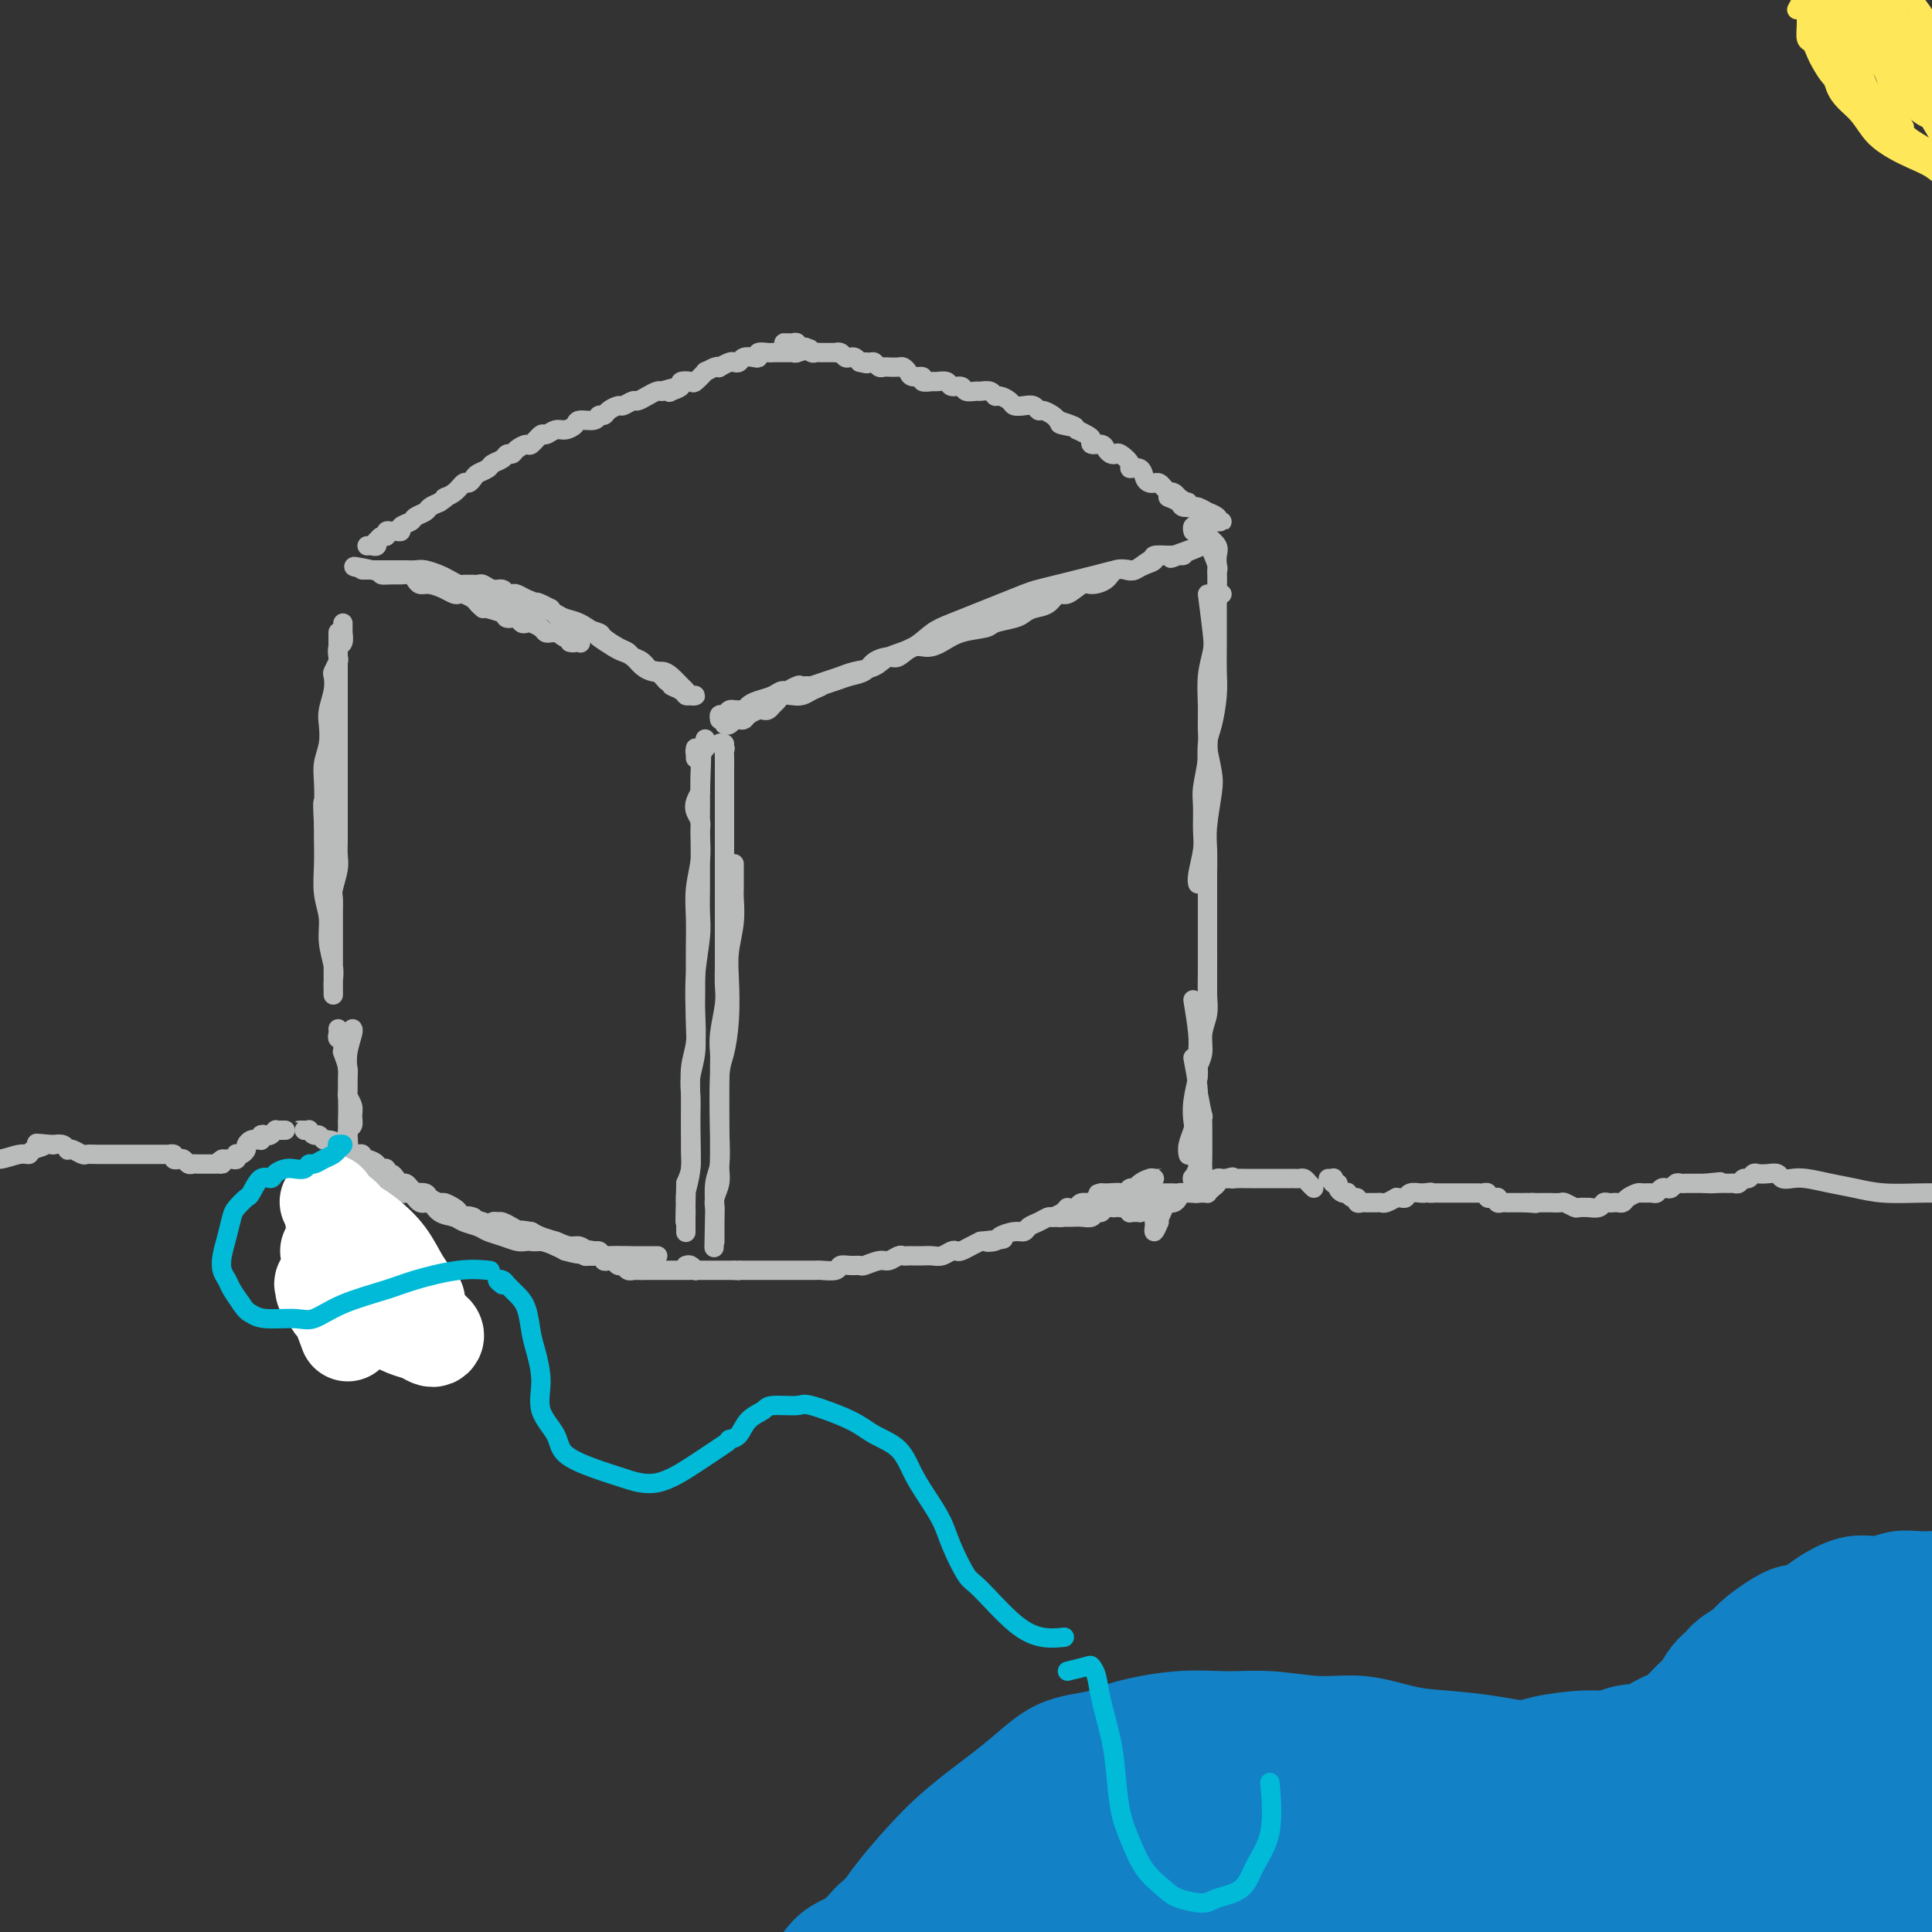 <svg viewBox='0 0 400 400' version='1.1' xmlns='http://www.w3.org/2000/svg' xmlns:xlink='http://www.w3.org/1999/xlink'><rect x="0" y="0" width="400" height="400" fill="#333333" stroke="none"/><g fill='none' stroke='rgb(186,187,187)' stroke-width='4' stroke-linecap='round' stroke-linejoin='round'><path d='M150,150c0.303,0.114 0.606,0.227 1,0c0.394,-0.227 0.878,-0.796 1,-1c0.122,-0.204 -0.118,-0.044 0,0c0.118,0.044 0.595,-0.027 1,0c0.405,0.027 0.738,0.152 1,0c0.262,-0.152 0.451,-0.580 1,-1c0.549,-0.420 1.457,-0.833 2,-1c0.543,-0.167 0.722,-0.087 1,0c0.278,0.087 0.655,0.181 1,0c0.345,-0.181 0.659,-0.636 1,-1c0.341,-0.364 0.710,-0.636 1,-1c0.290,-0.364 0.500,-0.819 1,-1c0.500,-0.181 1.288,-0.087 2,0c0.712,0.087 1.346,0.168 2,0c0.654,-0.168 1.327,-0.584 2,-1'/><path d='M168,143c3.093,-1.263 1.825,-0.919 2,-1c0.175,-0.081 1.794,-0.586 3,-1c1.206,-0.414 1.999,-0.736 3,-1c1.001,-0.264 2.211,-0.471 3,-1c0.789,-0.529 1.159,-1.381 2,-2c0.841,-0.619 2.153,-1.005 3,-1c0.847,0.005 1.228,0.401 2,0c0.772,-0.401 1.934,-1.599 3,-2c1.066,-0.401 2.037,-0.005 3,0c0.963,0.005 1.918,-0.380 3,-1c1.082,-0.620 2.292,-1.475 4,-2c1.708,-0.525 3.913,-0.718 5,-1c1.087,-0.282 1.057,-0.651 2,-1c0.943,-0.349 2.858,-0.676 4,-1c1.142,-0.324 1.512,-0.645 2,-1c0.488,-0.355 1.093,-0.744 2,-1c0.907,-0.256 2.115,-0.380 3,-1c0.885,-0.620 1.449,-1.737 2,-2c0.551,-0.263 1.091,0.328 2,0c0.909,-0.328 2.188,-1.577 3,-2c0.812,-0.423 1.159,-0.022 2,0c0.841,0.022 2.178,-0.337 3,-1c0.822,-0.663 1.129,-1.630 2,-2c0.871,-0.370 2.307,-0.141 3,0c0.693,0.141 0.642,0.196 1,0c0.358,-0.196 1.125,-0.641 2,-1c0.875,-0.359 1.859,-0.632 2,-1c0.141,-0.368 -0.560,-0.831 0,-1c0.560,-0.169 2.382,-0.046 3,0c0.618,0.046 0.034,0.013 0,0c-0.034,-0.013 0.483,-0.007 1,0'/><path d='M243,115c11.849,-4.332 3.971,-1.161 1,0c-2.971,1.161 -1.036,0.310 0,0c1.036,-0.310 1.173,-0.081 1,0c-0.173,0.081 -0.655,0.015 -1,0c-0.345,-0.015 -0.554,0.021 -1,0c-0.446,-0.021 -1.129,-0.097 -2,0c-0.871,0.097 -1.930,0.369 -3,1c-1.070,0.631 -2.151,1.622 -3,2c-0.849,0.378 -1.465,0.143 -2,0c-0.535,-0.143 -0.990,-0.193 -2,0c-1.010,0.193 -2.575,0.628 -4,1c-1.425,0.372 -2.708,0.680 -4,1c-1.292,0.320 -2.592,0.652 -4,1c-1.408,0.348 -2.925,0.712 -4,1c-1.075,0.288 -1.708,0.499 -3,1c-1.292,0.501 -3.243,1.293 -5,2c-1.757,0.707 -3.321,1.330 -5,2c-1.679,0.670 -3.473,1.388 -5,2c-1.527,0.612 -2.786,1.120 -4,2c-1.214,0.880 -2.383,2.134 -4,3c-1.617,0.866 -3.682,1.345 -5,2c-1.318,0.655 -1.891,1.486 -3,2c-1.109,0.514 -2.756,0.712 -4,1c-1.244,0.288 -2.086,0.665 -3,1c-0.914,0.335 -1.900,0.629 -3,1c-1.100,0.371 -2.314,0.820 -3,1c-0.686,0.180 -0.843,0.090 -1,0'/><path d='M167,142c-7.381,2.875 -3.332,0.563 -2,0c1.332,-0.563 -0.052,0.622 -1,1c-0.948,0.378 -1.458,-0.053 -2,0c-0.542,0.053 -1.115,0.589 -2,1c-0.885,0.411 -2.084,0.699 -3,1c-0.916,0.301 -1.551,0.617 -2,1c-0.449,0.383 -0.712,0.834 -1,1c-0.288,0.166 -0.602,0.049 -1,0c-0.398,-0.049 -0.881,-0.028 -1,0c-0.119,0.028 0.126,0.064 0,0c-0.126,-0.064 -0.622,-0.227 -1,0c-0.378,0.227 -0.637,0.844 -1,1c-0.363,0.156 -0.828,-0.150 -1,0c-0.172,0.150 -0.049,0.757 0,1c0.049,0.243 0.025,0.121 0,0'/><path d='M100,126c-0.504,-0.453 -1.008,-0.906 -1,-1c0.008,-0.094 0.527,0.171 1,0c0.473,-0.171 0.901,-0.778 1,-1c0.099,-0.222 -0.129,-0.060 0,0c0.129,0.060 0.615,0.019 1,0c0.385,-0.019 0.669,-0.015 1,0c0.331,0.015 0.710,0.042 1,0c0.290,-0.042 0.490,-0.152 1,0c0.510,0.152 1.329,0.566 2,1c0.671,0.434 1.193,0.889 2,1c0.807,0.111 1.898,-0.121 3,0c1.102,0.121 2.216,0.595 3,1c0.784,0.405 1.239,0.742 2,1c0.761,0.258 1.828,0.436 3,1c1.172,0.564 2.450,1.512 3,2c0.550,0.488 0.374,0.515 1,1c0.626,0.485 2.056,1.426 3,2c0.944,0.574 1.404,0.779 2,1c0.596,0.221 1.328,0.457 2,1c0.672,0.543 1.283,1.393 2,2c0.717,0.607 1.539,0.971 2,1c0.461,0.029 0.560,-0.277 1,0c0.440,0.277 1.220,1.139 2,2'/><path d='M138,141c3.677,2.348 1.368,1.217 1,1c-0.368,-0.217 1.205,0.479 2,1c0.795,0.521 0.812,0.869 1,1c0.188,0.131 0.546,0.047 1,0c0.454,-0.047 1.006,-0.058 1,0c-0.006,0.058 -0.568,0.183 -1,0c-0.432,-0.183 -0.735,-0.674 -1,-1c-0.265,-0.326 -0.493,-0.486 -1,-1c-0.507,-0.514 -1.291,-1.380 -2,-2c-0.709,-0.620 -1.341,-0.992 -2,-1c-0.659,-0.008 -1.344,0.350 -2,0c-0.656,-0.350 -1.283,-1.407 -2,-2c-0.717,-0.593 -1.524,-0.722 -2,-1c-0.476,-0.278 -0.621,-0.704 -1,-1c-0.379,-0.296 -0.993,-0.461 -2,-1c-1.007,-0.539 -2.409,-1.453 -3,-2c-0.591,-0.547 -0.371,-0.727 -1,-1c-0.629,-0.273 -2.107,-0.640 -3,-1c-0.893,-0.360 -1.202,-0.712 -2,-1c-0.798,-0.288 -2.085,-0.511 -3,-1c-0.915,-0.489 -1.457,-1.245 -2,-2'/><path d='M114,126c-5.058,-2.736 -2.703,-0.576 -2,0c0.703,0.576 -0.246,-0.433 -1,-1c-0.754,-0.567 -1.315,-0.692 -2,-1c-0.685,-0.308 -1.496,-0.800 -2,-1c-0.504,-0.200 -0.702,-0.110 -1,0c-0.298,0.110 -0.696,0.240 -1,0c-0.304,-0.240 -0.515,-0.849 -1,-1c-0.485,-0.151 -1.243,0.156 -2,0c-0.757,-0.156 -1.512,-0.774 -2,-1c-0.488,-0.226 -0.707,-0.060 -1,0c-0.293,0.060 -0.659,0.013 -1,0c-0.341,-0.013 -0.657,0.008 -1,0c-0.343,-0.008 -0.715,-0.044 -1,0c-0.285,0.044 -0.485,0.170 -1,0c-0.515,-0.170 -1.346,-0.634 -2,-1c-0.654,-0.366 -1.131,-0.634 -2,-1c-0.869,-0.366 -2.131,-0.830 -3,-1c-0.869,-0.170 -1.346,-0.046 -2,0c-0.654,0.046 -1.484,0.012 -2,0c-0.516,-0.012 -0.719,-0.003 -1,0c-0.281,0.003 -0.639,0.001 -1,0c-0.361,-0.001 -0.726,-0.000 -1,0c-0.274,0.000 -0.456,0.000 -1,0c-0.544,-0.000 -1.450,-0.000 -2,0c-0.550,0.000 -0.745,0.000 -1,0c-0.255,-0.000 -0.569,-0.000 -1,0c-0.431,0.000 -0.980,0.000 -1,0c-0.020,-0.000 0.490,-0.000 1,0'/><path d='M76,118c-5.748,-1.299 -1.117,-0.545 1,0c2.117,0.545 1.719,0.881 2,1c0.281,0.119 1.241,0.022 2,0c0.759,-0.022 1.319,0.032 2,0c0.681,-0.032 1.484,-0.149 2,0c0.516,0.149 0.744,0.566 1,1c0.256,0.434 0.541,0.887 1,1c0.459,0.113 1.092,-0.114 2,0c0.908,0.114 2.093,0.569 3,1c0.907,0.431 1.538,0.836 2,1c0.462,0.164 0.755,0.085 1,0c0.245,-0.085 0.440,-0.178 1,0c0.560,0.178 1.483,0.626 2,1c0.517,0.374 0.629,0.674 1,1c0.371,0.326 1.002,0.680 2,1c0.998,0.320 2.362,0.608 3,1c0.638,0.392 0.551,0.889 1,1c0.449,0.111 1.433,-0.164 2,0c0.567,0.164 0.715,0.766 1,1c0.285,0.234 0.706,0.101 1,0c0.294,-0.101 0.460,-0.171 1,0c0.540,0.171 1.454,0.582 2,1c0.546,0.418 0.724,0.843 1,1c0.276,0.157 0.648,0.045 1,0c0.352,-0.045 0.682,-0.022 1,0c0.318,0.022 0.624,0.044 1,0c0.376,-0.044 0.822,-0.156 1,0c0.178,0.156 0.089,0.578 0,1'/><path d='M117,132c6.303,2.182 1.559,0.637 0,0c-1.559,-0.637 0.067,-0.367 1,0c0.933,0.367 1.174,0.829 1,1c-0.174,0.171 -0.764,0.049 -1,0c-0.236,-0.049 -0.118,-0.024 0,0'/><path d='M76,113c0.311,-0.033 0.622,-0.065 1,0c0.378,0.065 0.823,0.229 1,0c0.177,-0.229 0.085,-0.850 0,-1c-0.085,-0.150 -0.163,0.170 0,0c0.163,-0.170 0.568,-0.830 1,-1c0.432,-0.170 0.891,0.152 1,0c0.109,-0.152 -0.130,-0.776 0,-1c0.130,-0.224 0.630,-0.049 1,0c0.370,0.049 0.609,-0.028 1,0c0.391,0.028 0.935,0.162 1,0c0.065,-0.162 -0.348,-0.621 0,-1c0.348,-0.379 1.458,-0.679 2,-1c0.542,-0.321 0.516,-0.663 1,-1c0.484,-0.337 1.476,-0.668 2,-1c0.524,-0.332 0.578,-0.666 1,-1c0.422,-0.334 1.211,-0.667 2,-1'/><path d='M91,104c2.455,-1.592 1.092,-1.070 1,-1c-0.092,0.070 1.088,-0.310 2,-1c0.912,-0.690 1.558,-1.690 2,-2c0.442,-0.310 0.681,0.072 1,0c0.319,-0.072 0.719,-0.596 1,-1c0.281,-0.404 0.442,-0.687 1,-1c0.558,-0.313 1.512,-0.658 2,-1c0.488,-0.342 0.511,-0.683 1,-1c0.489,-0.317 1.445,-0.611 2,-1c0.555,-0.389 0.711,-0.873 1,-1c0.289,-0.127 0.711,0.102 1,0c0.289,-0.102 0.444,-0.534 1,-1c0.556,-0.466 1.514,-0.966 2,-1c0.486,-0.034 0.500,0.398 1,0c0.500,-0.398 1.486,-1.626 2,-2c0.514,-0.374 0.555,0.106 1,0c0.445,-0.106 1.293,-0.798 2,-1c0.707,-0.202 1.275,0.085 2,0c0.725,-0.085 1.609,-0.544 2,-1c0.391,-0.456 0.289,-0.909 1,-1c0.711,-0.091 2.236,0.182 3,0c0.764,-0.182 0.767,-0.818 1,-1c0.233,-0.182 0.696,0.091 1,0c0.304,-0.091 0.448,-0.545 1,-1c0.552,-0.455 1.513,-0.909 2,-1c0.487,-0.091 0.501,0.182 1,0c0.499,-0.182 1.482,-0.820 2,-1c0.518,-0.180 0.572,0.096 1,0c0.428,-0.096 1.231,-0.564 2,-1c0.769,-0.436 1.506,-0.839 2,-1c0.494,-0.161 0.747,-0.081 1,0'/><path d='M137,81c4.355,-1.404 2.743,-0.415 2,0c-0.743,0.415 -0.618,0.257 0,0c0.618,-0.257 1.729,-0.613 2,-1c0.271,-0.387 -0.297,-0.807 0,-1c0.297,-0.193 1.459,-0.161 2,0c0.541,0.161 0.461,0.449 1,0c0.539,-0.449 1.698,-1.636 2,-2c0.302,-0.364 -0.252,0.095 0,0c0.252,-0.095 1.310,-0.744 2,-1c0.690,-0.256 1.011,-0.120 1,0c-0.011,0.120 -0.355,0.225 0,0c0.355,-0.225 1.408,-0.778 2,-1c0.592,-0.222 0.723,-0.111 1,0c0.277,0.111 0.699,0.222 1,0c0.301,-0.222 0.479,-0.777 1,-1c0.521,-0.223 1.384,-0.112 2,0c0.616,0.112 0.986,0.226 1,0c0.014,-0.226 -0.328,-0.793 0,-1c0.328,-0.207 1.327,-0.056 2,0c0.673,0.056 1.021,0.015 1,0c-0.021,-0.015 -0.409,-0.004 0,0c0.409,0.004 1.616,0.002 2,0c0.384,-0.002 -0.055,-0.004 0,0c0.055,0.004 0.603,0.014 1,0c0.397,-0.014 0.642,-0.054 1,0c0.358,0.054 0.828,0.200 1,0c0.172,-0.200 0.046,-0.746 0,-1c-0.046,-0.254 -0.013,-0.215 0,0c0.013,0.215 0.007,0.608 0,1'/><path d='M165,73c4.667,-1.333 2.333,-0.667 0,0'/><path d='M163,71c-0.514,0.002 -1.028,0.004 -1,0c0.028,-0.004 0.599,-0.015 1,0c0.401,0.015 0.632,0.056 1,0c0.368,-0.056 0.872,-0.207 1,0c0.128,0.207 -0.120,0.774 0,1c0.120,0.226 0.610,0.113 1,0c0.390,-0.113 0.682,-0.227 1,0c0.318,0.227 0.662,0.793 1,1c0.338,0.207 0.669,0.055 1,0c0.331,-0.055 0.662,-0.015 1,0c0.338,0.015 0.682,0.003 1,0c0.318,-0.003 0.610,0.003 1,0c0.390,-0.003 0.878,-0.015 1,0c0.122,0.015 -0.122,0.056 0,0c0.122,-0.056 0.610,-0.208 1,0c0.390,0.208 0.682,0.777 1,1c0.318,0.223 0.663,0.098 1,0c0.337,-0.098 0.668,-0.171 1,0c0.332,0.171 0.666,0.585 1,1'/><path d='M178,75c2.499,0.614 1.247,0.151 1,0c-0.247,-0.151 0.510,0.012 1,0c0.490,-0.012 0.712,-0.199 1,0c0.288,0.199 0.640,0.785 1,1c0.360,0.215 0.727,0.060 1,0c0.273,-0.060 0.453,-0.026 1,0c0.547,0.026 1.461,0.044 2,0c0.539,-0.044 0.703,-0.152 1,0c0.297,0.152 0.728,0.562 1,1c0.272,0.438 0.386,0.902 1,1c0.614,0.098 1.727,-0.171 2,0c0.273,0.171 -0.293,0.782 0,1c0.293,0.218 1.444,0.043 2,0c0.556,-0.043 0.515,0.045 1,0c0.485,-0.045 1.496,-0.222 2,0c0.504,0.222 0.501,0.844 1,1c0.499,0.156 1.499,-0.156 2,0c0.501,0.156 0.502,0.778 1,1c0.498,0.222 1.494,0.045 2,0c0.506,-0.045 0.521,0.043 1,0c0.479,-0.043 1.423,-0.218 2,0c0.577,0.218 0.787,0.829 1,1c0.213,0.171 0.428,-0.099 1,0c0.572,0.099 1.501,0.566 2,1c0.499,0.434 0.566,0.833 1,1c0.434,0.167 1.233,0.100 2,0c0.767,-0.100 1.501,-0.234 2,0c0.499,0.234 0.763,0.836 1,1c0.237,0.164 0.449,-0.110 1,0c0.551,0.110 1.443,0.603 2,1c0.557,0.397 0.778,0.699 1,1'/><path d='M219,87c6.543,2.100 2.401,1.350 1,1c-1.401,-0.350 -0.059,-0.301 1,0c1.059,0.301 1.837,0.855 2,1c0.163,0.145 -0.289,-0.120 0,0c0.289,0.120 1.320,0.623 2,1c0.680,0.377 1.008,0.626 1,1c-0.008,0.374 -0.353,0.871 0,1c0.353,0.129 1.403,-0.111 2,0c0.597,0.111 0.742,0.572 1,1c0.258,0.428 0.627,0.823 1,1c0.373,0.177 0.748,0.137 1,0c0.252,-0.137 0.382,-0.370 1,0c0.618,0.370 1.724,1.343 2,2c0.276,0.657 -0.277,0.999 0,1c0.277,0.001 1.384,-0.340 2,0c0.616,0.340 0.742,1.362 1,2c0.258,0.638 0.647,0.893 1,1c0.353,0.107 0.668,0.068 1,0c0.332,-0.068 0.680,-0.163 1,0c0.320,0.163 0.612,0.584 1,1c0.388,0.416 0.874,0.828 1,1c0.126,0.172 -0.107,0.103 0,0c0.107,-0.103 0.555,-0.239 1,0c0.445,0.239 0.889,0.852 1,1c0.111,0.148 -0.110,-0.170 0,0c0.110,0.170 0.551,0.830 1,1c0.449,0.170 0.908,-0.148 1,0c0.092,0.148 -0.181,0.761 0,1c0.181,0.239 0.818,0.103 1,0c0.182,-0.103 -0.091,-0.172 0,0c0.091,0.172 0.545,0.586 1,1'/><path d='M248,106c4.649,3.182 1.772,1.637 1,1c-0.772,-0.637 0.561,-0.367 1,0c0.439,0.367 -0.016,0.831 0,1c0.016,0.169 0.504,0.042 1,0c0.496,-0.042 1.002,0.000 1,0c-0.002,-0.000 -0.510,-0.042 -1,0c-0.490,0.042 -0.961,0.170 -1,0c-0.039,-0.170 0.356,-0.637 0,-1c-0.356,-0.363 -1.462,-0.623 -2,-1c-0.538,-0.377 -0.508,-0.872 -1,-1c-0.492,-0.128 -1.506,0.109 -2,0c-0.494,-0.109 -0.469,-0.565 -1,-1c-0.531,-0.435 -1.620,-0.851 -2,-1c-0.380,-0.149 -0.053,-0.033 0,0c0.053,0.033 -0.168,-0.019 0,0c0.168,0.019 0.725,0.108 1,0c0.275,-0.108 0.266,-0.414 1,0c0.734,0.414 2.210,1.547 3,2c0.790,0.453 0.895,0.227 1,0'/><path d='M248,105c1.393,0.779 1.874,1.725 2,2c0.126,0.275 -0.105,-0.122 0,0c0.105,0.122 0.546,0.765 1,1c0.454,0.235 0.920,0.064 1,0c0.080,-0.064 -0.225,-0.020 0,0c0.225,0.020 0.981,0.015 1,0c0.019,-0.015 -0.697,-0.042 -1,0c-0.303,0.042 -0.193,0.151 0,0c0.193,-0.151 0.467,-0.562 0,-1c-0.467,-0.438 -1.677,-0.903 -2,-1c-0.323,-0.097 0.242,0.173 0,0c-0.242,-0.173 -1.290,-0.790 -2,-1c-0.710,-0.210 -1.081,-0.014 -1,0c0.081,0.014 0.614,-0.154 1,0c0.386,0.154 0.626,0.630 1,1c0.374,0.370 0.884,0.635 1,1c0.116,0.365 -0.161,0.829 0,1c0.161,0.171 0.760,0.049 1,0c0.240,-0.049 0.120,-0.024 0,0'/><path d='M70,131c0.000,-0.091 0.000,-0.183 0,0c0.000,0.183 0.000,0.640 0,1c0.000,0.360 -0.000,0.621 0,1c0.000,0.379 0.000,0.875 0,1c-0.000,0.125 0.000,-0.121 0,0c0.000,0.121 0.000,0.609 0,1c0.000,0.391 0.000,0.685 0,1c0.000,0.315 0.000,0.652 0,1c0.000,0.348 0.000,0.708 0,1c0.000,0.292 0.000,0.515 0,1c0.000,0.485 0.000,1.231 0,2c0.000,0.769 0.000,1.560 0,2c-0.000,0.440 0.000,0.529 0,1c0.000,0.471 0.000,1.322 0,2c0.000,0.678 0.000,1.182 0,2c-0.000,0.818 -0.000,1.951 0,3c0.000,1.049 0.000,2.014 0,3c0.000,0.986 0.000,1.993 0,3'/><path d='M70,157c-0.000,4.619 -0.000,3.166 0,3c0.000,-0.166 0.000,0.955 0,2c-0.000,1.045 -0.000,2.012 0,3c0.000,0.988 0.001,1.995 0,3c-0.001,1.005 -0.004,2.006 0,3c0.004,0.994 0.015,1.981 0,3c-0.015,1.019 -0.057,2.071 0,3c0.057,0.929 0.211,1.733 0,3c-0.211,1.267 -0.789,2.995 -1,4c-0.211,1.005 -0.057,1.287 0,2c0.057,0.713 0.015,1.857 0,3c-0.015,1.143 -0.004,2.283 0,3c0.004,0.717 0.001,1.009 0,2c-0.001,0.991 -0.000,2.681 0,4c0.000,1.319 0.000,2.267 0,3c-0.000,0.733 0.000,1.252 0,2c-0.000,0.748 -0.000,1.726 0,2c0.000,0.274 0.001,-0.154 0,0c-0.001,0.154 -0.004,0.892 0,1c0.004,0.108 0.016,-0.413 0,-1c-0.016,-0.587 -0.061,-1.239 0,-2c0.061,-0.761 0.226,-1.630 0,-3c-0.226,-1.370 -0.845,-3.241 -1,-5c-0.155,-1.759 0.155,-3.405 0,-5c-0.155,-1.595 -0.773,-3.139 -1,-5c-0.227,-1.861 -0.061,-4.040 0,-6c0.061,-1.960 0.017,-3.703 0,-5c-0.017,-1.297 -0.009,-2.149 0,-3'/><path d='M67,171c-0.314,-6.201 -0.098,-4.704 0,-5c0.098,-0.296 0.078,-2.385 0,-4c-0.078,-1.615 -0.213,-2.757 0,-4c0.213,-1.243 0.775,-2.589 1,-4c0.225,-1.411 0.112,-2.888 0,-4c-0.112,-1.112 -0.222,-1.860 0,-3c0.222,-1.140 0.778,-2.671 1,-4c0.222,-1.329 0.111,-2.454 0,-3c-0.111,-0.546 -0.222,-0.512 0,-1c0.222,-0.488 0.777,-1.497 1,-2c0.223,-0.503 0.112,-0.498 0,-1c-0.112,-0.502 -0.226,-1.510 0,-2c0.226,-0.490 0.793,-0.461 1,-1c0.207,-0.539 0.056,-1.647 0,-2c-0.056,-0.353 -0.015,0.049 0,0c0.015,-0.049 0.004,-0.549 0,-1c-0.004,-0.451 -0.001,-0.853 0,-1c0.001,-0.147 0.000,-0.040 0,0c-0.000,0.040 -0.000,0.011 0,0c0.000,-0.011 0.000,-0.006 0,0'/><path d='M70,213c0.031,0.296 0.061,0.591 0,1c-0.061,0.409 -0.214,0.930 0,1c0.214,0.070 0.793,-0.311 1,0c0.207,0.311 0.041,1.314 0,2c-0.041,0.686 0.042,1.056 0,1c-0.042,-0.056 -0.208,-0.538 0,0c0.208,0.538 0.792,2.098 1,3c0.208,0.902 0.041,1.147 0,2c-0.041,0.853 0.042,2.312 0,3c-0.042,0.688 -0.211,0.603 0,1c0.211,0.397 0.803,1.277 1,2c0.197,0.723 0.000,1.289 0,2c-0.000,0.711 0.196,1.566 0,2c-0.196,0.434 -0.785,0.447 -1,1c-0.215,0.553 -0.058,1.645 0,2c0.058,0.355 0.015,-0.029 0,0c-0.015,0.029 -0.004,0.469 0,1c0.004,0.531 0.001,1.152 0,1c-0.001,-0.152 -0.001,-1.076 0,-2'/><path d='M72,236c0.309,3.249 0.083,-0.129 0,-2c-0.083,-1.871 -0.023,-2.236 0,-3c0.023,-0.764 0.010,-1.928 0,-3c-0.010,-1.072 -0.017,-2.053 0,-3c0.017,-0.947 0.057,-1.862 0,-3c-0.057,-1.138 -0.211,-2.501 0,-4c0.211,-1.499 0.789,-3.134 1,-4c0.211,-0.866 0.057,-0.964 0,-1c-0.057,-0.036 -0.016,-0.010 0,0c0.016,0.010 0.008,0.005 0,0'/><path d='M72,243c-0.089,-0.853 -0.178,-1.706 0,-2c0.178,-0.294 0.624,-0.028 1,0c0.376,0.028 0.682,-0.182 1,0c0.318,0.182 0.647,0.754 1,1c0.353,0.246 0.731,0.165 1,0c0.269,-0.165 0.428,-0.414 1,0c0.572,0.414 1.557,1.492 2,2c0.443,0.508 0.346,0.446 1,1c0.654,0.554 2.061,1.724 3,2c0.939,0.276 1.410,-0.344 2,0c0.590,0.344 1.298,1.650 2,2c0.702,0.350 1.399,-0.257 2,0c0.601,0.257 1.105,1.378 2,2c0.895,0.622 2.182,0.744 3,1c0.818,0.256 1.168,0.647 2,1c0.832,0.353 2.148,0.669 3,1c0.852,0.331 1.242,0.676 2,1c0.758,0.324 1.883,0.626 3,1c1.117,0.374 2.225,0.821 3,1c0.775,0.179 1.218,0.089 2,0c0.782,-0.089 1.903,-0.178 3,0c1.097,0.178 2.171,0.622 3,1c0.829,0.378 1.415,0.689 2,1'/><path d='M117,259c4.548,1.254 2.919,0.389 3,0c0.081,-0.389 1.872,-0.300 3,0c1.128,0.300 1.591,0.813 2,1c0.409,0.187 0.763,0.050 2,0c1.237,-0.050 3.358,-0.013 4,0c0.642,0.013 -0.196,0.004 0,0c0.196,-0.004 1.426,-0.001 2,0c0.574,0.001 0.491,0.000 1,0c0.509,-0.000 1.612,-0.000 2,0c0.388,0.000 0.063,-0.000 0,0c-0.063,0.000 0.135,0.000 0,0c-0.135,-0.000 -0.605,-0.000 -1,0c-0.395,0.000 -0.715,0.001 -1,0c-0.285,-0.001 -0.534,-0.004 -1,0c-0.466,0.004 -1.150,0.016 -2,0c-0.850,-0.016 -1.866,-0.061 -3,0c-1.134,0.061 -2.386,0.227 -3,0c-0.614,-0.227 -0.590,-0.849 -1,-1c-0.410,-0.151 -1.254,0.167 -2,0c-0.746,-0.167 -1.393,-0.818 -2,-1c-0.607,-0.182 -1.173,0.106 -2,0c-0.827,-0.106 -1.915,-0.605 -3,-1c-1.085,-0.395 -2.167,-0.684 -3,-1c-0.833,-0.316 -1.416,-0.658 -2,-1'/><path d='M110,255c-3.997,-0.708 -1.990,0.020 -2,0c-0.010,-0.020 -2.038,-0.790 -3,-1c-0.962,-0.210 -0.858,0.139 -1,0c-0.142,-0.139 -0.529,-0.766 -1,-1c-0.471,-0.234 -1.025,-0.074 -1,0c0.025,0.074 0.631,0.061 1,0c0.369,-0.061 0.503,-0.170 1,0c0.497,0.170 1.358,0.619 2,1c0.642,0.381 1.064,0.695 2,1c0.936,0.305 2.387,0.603 3,1c0.613,0.397 0.387,0.894 1,1c0.613,0.106 2.066,-0.178 3,0c0.934,0.178 1.349,0.818 2,1c0.651,0.182 1.536,-0.095 2,0c0.464,0.095 0.505,0.561 1,1c0.495,0.439 1.442,0.850 2,1c0.558,0.150 0.727,0.040 1,0c0.273,-0.040 0.651,-0.011 1,0c0.349,0.011 0.668,0.003 1,0c0.332,-0.003 0.677,-0.001 1,0c0.323,0.001 0.623,0.000 1,0c0.377,-0.000 0.832,-0.000 1,0c0.168,0.000 0.048,0.000 0,0c-0.048,-0.000 -0.024,-0.000 0,0'/><path d='M144,157c0.002,-0.853 0.004,-1.705 0,-2c-0.004,-0.295 -0.015,-0.032 0,0c0.015,0.032 0.057,-0.165 0,0c-0.057,0.165 -0.211,0.693 0,1c0.211,0.307 0.788,0.395 1,1c0.212,0.605 0.058,1.728 0,3c-0.058,1.272 -0.019,2.695 0,4c0.019,1.305 0.019,2.493 0,4c-0.019,1.507 -0.058,3.331 0,5c0.058,1.669 0.212,3.181 0,5c-0.212,1.819 -0.789,3.944 -1,6c-0.211,2.056 -0.057,4.043 0,6c0.057,1.957 0.016,3.884 0,6c-0.016,2.116 -0.008,4.421 0,6c0.008,1.579 0.016,2.432 0,4c-0.016,1.568 -0.057,3.853 0,6c0.057,2.147 0.211,4.157 0,6c-0.211,1.843 -0.789,3.518 -1,5c-0.211,1.482 -0.056,2.770 0,4c0.056,1.230 0.012,2.401 0,4c-0.012,1.599 0.007,3.624 0,5c-0.007,1.376 -0.040,2.101 0,3c0.040,0.899 0.154,1.971 0,3c-0.154,1.029 -0.577,2.014 -1,3'/><path d='M142,245c-0.309,14.205 -0.083,5.717 0,3c0.083,-2.717 0.022,0.337 0,2c-0.022,1.663 -0.006,1.934 0,2c0.006,0.066 0.002,-0.073 0,0c-0.002,0.073 -0.000,0.356 0,1c0.000,0.644 0.000,1.648 0,2c-0.000,0.352 -0.000,0.054 0,0c0.000,-0.054 0.000,0.138 0,0c-0.000,-0.138 -0.001,-0.605 0,-1c0.001,-0.395 0.004,-0.717 0,-1c-0.004,-0.283 -0.015,-0.527 0,-1c0.015,-0.473 0.057,-1.174 0,-2c-0.057,-0.826 -0.212,-1.777 0,-3c0.212,-1.223 0.793,-2.717 1,-5c0.207,-2.283 0.042,-5.357 0,-8c-0.042,-2.643 0.040,-4.857 0,-7c-0.040,-2.143 -0.203,-4.215 0,-6c0.203,-1.785 0.772,-3.284 1,-5c0.228,-1.716 0.114,-3.649 0,-6c-0.114,-2.351 -0.227,-5.122 0,-8c0.227,-2.878 0.793,-5.865 1,-8c0.207,-2.135 0.055,-3.419 0,-5c-0.055,-1.581 -0.014,-3.459 0,-5c0.014,-1.541 0.000,-2.744 0,-4c-0.000,-1.256 0.013,-2.563 0,-4c-0.013,-1.437 -0.053,-3.004 0,-4c0.053,-0.996 0.200,-1.422 0,-2c-0.200,-0.578 -0.746,-1.310 -1,-2c-0.254,-0.690 -0.215,-1.340 0,-2c0.215,-0.660 0.608,-1.330 1,-2'/><path d='M145,164c0.464,-14.151 0.123,-4.029 0,-1c-0.123,3.029 -0.029,-1.034 0,-3c0.029,-1.966 -0.006,-1.836 0,-2c0.006,-0.164 0.054,-0.622 0,-1c-0.054,-0.378 -0.211,-0.676 0,-1c0.211,-0.324 0.788,-0.675 1,-1c0.212,-0.325 0.057,-0.626 0,-1c-0.057,-0.374 -0.016,-0.821 0,-1c0.016,-0.179 0.008,-0.089 0,0'/><path d='M150,154c-0.536,-0.126 -1.072,-0.252 -1,0c0.072,0.252 0.751,0.881 1,1c0.249,0.119 0.067,-0.273 0,0c-0.067,0.273 -0.018,1.212 0,2c0.018,0.788 0.005,1.426 0,2c-0.005,0.574 -0.001,1.084 0,2c0.001,0.916 0.000,2.238 0,4c-0.000,1.762 -0.000,3.963 0,6c0.000,2.037 0.000,3.908 0,5c-0.000,1.092 0.000,1.404 0,3c-0.000,1.596 -0.000,4.475 0,7c0.000,2.525 0.001,4.697 0,6c-0.001,1.303 -0.004,1.738 0,3c0.004,1.262 0.015,3.353 0,5c-0.015,1.647 -0.057,2.851 0,4c0.057,1.149 0.211,2.243 0,4c-0.211,1.757 -0.789,4.179 -1,6c-0.211,1.821 -0.057,3.043 0,4c0.057,0.957 0.015,1.649 0,3c-0.015,1.351 -0.004,3.362 0,5c0.004,1.638 0.001,2.903 0,4c-0.001,1.097 0.001,2.026 0,3c-0.001,0.974 -0.004,1.994 0,3c0.004,1.006 0.015,1.999 0,3c-0.015,1.001 -0.056,2.011 0,3c0.056,0.989 0.207,1.959 0,3c-0.207,1.041 -0.774,2.155 -1,3c-0.226,0.845 -0.113,1.423 0,2'/><path d='M148,250c-0.309,15.273 -0.083,5.455 0,2c0.083,-3.455 0.022,-0.548 0,1c-0.022,1.548 -0.006,1.736 0,2c0.006,0.264 0.002,0.606 0,1c-0.002,0.394 -0.001,0.842 0,1c0.001,0.158 0.000,0.025 0,0c-0.000,-0.025 -0.001,0.058 0,0c0.001,-0.058 0.004,-0.257 0,-1c-0.004,-0.743 -0.015,-2.029 0,-3c0.015,-0.971 0.056,-1.625 0,-3c-0.056,-1.375 -0.208,-3.471 0,-5c0.208,-1.529 0.777,-2.492 1,-4c0.223,-1.508 0.098,-3.560 0,-7c-0.098,-3.440 -0.171,-8.267 0,-11c0.171,-2.733 0.585,-3.374 1,-5c0.415,-1.626 0.829,-4.239 1,-7c0.171,-2.761 0.098,-5.671 0,-8c-0.098,-2.329 -0.223,-4.076 0,-6c0.223,-1.924 0.792,-4.024 1,-6c0.208,-1.976 0.056,-3.829 0,-5c-0.056,-1.171 -0.015,-1.659 0,-2c0.015,-0.341 0.004,-0.535 0,-1c-0.004,-0.465 -0.001,-1.202 0,-2c0.001,-0.798 0.000,-1.657 0,-2c-0.000,-0.343 -0.000,-0.172 0,0'/><path d='M142,262c0.304,-0.113 0.607,-0.226 1,0c0.393,0.226 0.875,0.793 1,1c0.125,0.207 -0.107,0.056 0,0c0.107,-0.056 0.553,-0.015 1,0c0.447,0.015 0.893,0.004 1,0c0.107,-0.004 -0.127,-0.001 0,0c0.127,0.001 0.614,0.000 1,0c0.386,-0.000 0.670,-0.000 1,0c0.330,0.000 0.704,0.000 1,0c0.296,-0.000 0.513,-0.000 1,0c0.487,0.000 1.243,0.000 2,0'/><path d='M152,263c1.743,0.155 1.101,0.041 1,0c-0.101,-0.041 0.340,-0.011 1,0c0.660,0.011 1.538,0.003 2,0c0.462,-0.003 0.508,-0.001 1,0c0.492,0.001 1.430,0.000 2,0c0.570,-0.000 0.771,-0.000 1,0c0.229,0.000 0.485,0.000 1,0c0.515,-0.000 1.288,-0.000 2,0c0.712,0.000 1.364,0.001 2,0c0.636,-0.001 1.255,-0.004 2,0c0.745,0.004 1.617,0.015 2,0c0.383,-0.015 0.278,-0.057 1,0c0.722,0.057 2.272,0.212 3,0c0.728,-0.212 0.636,-0.793 1,-1c0.364,-0.207 1.185,-0.040 2,0c0.815,0.040 1.622,-0.046 2,0c0.378,0.046 0.325,0.222 1,0c0.675,-0.222 2.079,-0.844 3,-1c0.921,-0.156 1.359,0.154 2,0c0.641,-0.154 1.484,-0.773 2,-1c0.516,-0.227 0.705,-0.061 1,0c0.295,0.061 0.698,0.017 1,0c0.302,-0.017 0.504,-0.008 1,0c0.496,0.008 1.285,0.016 2,0c0.715,-0.016 1.357,-0.056 2,0c0.643,0.056 1.289,0.208 2,0c0.711,-0.208 1.489,-0.777 2,-1c0.511,-0.223 0.756,-0.101 1,0c0.244,0.101 0.489,0.181 1,0c0.511,-0.181 1.289,-0.623 2,-1c0.711,-0.377 1.356,-0.688 2,-1'/><path d='M203,257c8.287,-0.940 3.506,-0.289 2,0c-1.506,0.289 0.264,0.218 1,0c0.736,-0.218 0.438,-0.583 1,-1c0.562,-0.417 1.986,-0.886 3,-1c1.014,-0.114 1.619,0.127 2,0c0.381,-0.127 0.536,-0.623 1,-1c0.464,-0.377 1.235,-0.636 2,-1c0.765,-0.364 1.522,-0.833 2,-1c0.478,-0.167 0.677,-0.033 1,0c0.323,0.033 0.772,-0.034 1,0c0.228,0.034 0.237,0.168 1,0c0.763,-0.168 2.280,-0.637 3,-1c0.720,-0.363 0.645,-0.618 1,-1c0.355,-0.382 1.142,-0.891 2,-1c0.858,-0.109 1.788,0.181 2,0c0.212,-0.181 -0.295,-0.833 0,-1c0.295,-0.167 1.390,0.151 2,0c0.610,-0.151 0.735,-0.773 1,-1c0.265,-0.227 0.671,-0.061 1,0c0.329,0.061 0.580,0.016 1,0c0.420,-0.016 1.010,-0.001 1,0c-0.010,0.001 -0.621,-0.010 -1,0c-0.379,0.010 -0.525,0.040 -1,0c-0.475,-0.040 -1.279,-0.152 -2,0c-0.721,0.152 -1.358,0.566 -2,1c-0.642,0.434 -1.288,0.886 -2,1c-0.712,0.114 -1.489,-0.110 -2,0c-0.511,0.110 -0.755,0.555 -1,1'/><path d='M223,250c-1.973,0.420 -1.906,-0.031 -2,0c-0.094,0.031 -0.348,0.544 -1,1c-0.652,0.456 -1.703,0.854 -2,1c-0.297,0.146 0.158,0.039 0,0c-0.158,-0.039 -0.929,-0.010 -1,0c-0.071,0.010 0.558,0.003 1,0c0.442,-0.003 0.699,-0.001 1,0c0.301,0.001 0.648,0.001 1,0c0.352,-0.001 0.710,-0.004 1,0c0.290,0.004 0.512,0.016 1,0c0.488,-0.016 1.243,-0.061 2,0c0.757,0.061 1.516,0.228 2,0c0.484,-0.228 0.691,-0.849 1,-1c0.309,-0.151 0.718,0.170 1,0c0.282,-0.170 0.438,-0.830 1,-1c0.562,-0.170 1.531,0.151 2,0c0.469,-0.151 0.438,-0.772 1,-1c0.562,-0.228 1.718,-0.061 2,0c0.282,0.061 -0.309,0.016 0,0c0.309,-0.016 1.517,-0.005 2,0c0.483,0.005 0.242,0.002 0,0'/><path d='M247,110c-0.087,-0.397 -0.173,-0.794 0,-1c0.173,-0.206 0.607,-0.221 1,0c0.393,0.221 0.746,0.679 1,1c0.254,0.321 0.408,0.504 1,1c0.592,0.496 1.623,1.305 2,2c0.377,0.695 0.100,1.276 0,2c-0.100,0.724 -0.023,1.592 0,2c0.023,0.408 -0.008,0.358 0,1c0.008,0.642 0.054,1.976 0,3c-0.054,1.024 -0.207,1.737 0,2c0.207,0.263 0.773,0.075 1,0c0.227,-0.075 0.113,-0.038 0,0'/><path d='M250,112c0.845,2.016 1.691,4.032 2,5c0.309,0.968 0.083,0.887 0,1c-0.083,0.113 -0.022,0.420 0,2c0.022,1.580 0.007,4.433 0,6c-0.007,1.567 -0.005,1.847 0,3c0.005,1.153 0.012,3.177 0,5c-0.012,1.823 -0.042,3.445 0,5c0.042,1.555 0.155,3.044 0,5c-0.155,1.956 -0.577,4.381 -1,6c-0.423,1.619 -0.845,2.434 -1,4c-0.155,1.566 -0.042,3.883 0,5c0.042,1.117 0.012,1.033 0,1c-0.012,-0.033 -0.006,-0.017 0,0'/><path d='M250,123c0.392,3.039 0.784,6.079 1,8c0.216,1.921 0.255,2.725 0,4c-0.255,1.275 -0.804,3.023 -1,5c-0.196,1.977 -0.038,4.183 0,6c0.038,1.817 -0.043,3.245 0,5c0.043,1.755 0.209,3.836 0,6c-0.209,2.164 -0.792,4.411 -1,6c-0.208,1.589 -0.042,2.521 0,4c0.042,1.479 -0.041,3.507 0,5c0.041,1.493 0.207,2.452 0,4c-0.207,1.548 -0.786,3.686 -1,5c-0.214,1.314 -0.061,1.804 0,2c0.061,0.196 0.031,0.098 0,0'/><path d='M250,155c0.392,1.840 0.785,3.680 1,5c0.215,1.320 0.254,2.119 0,4c-0.254,1.881 -0.800,4.843 -1,7c-0.200,2.157 -0.054,3.508 0,5c0.054,1.492 0.014,3.126 0,5c-0.014,1.874 -0.004,3.987 0,6c0.004,2.013 0.001,3.927 0,6c-0.001,2.073 -0.000,4.307 0,6c0.000,1.693 0.000,2.846 0,4c-0.000,1.154 -0.000,2.311 0,3c0.000,0.689 0.000,0.911 0,1c-0.000,0.089 -0.000,0.044 0,0'/><path d='M250,176c-0.000,2.205 -0.000,4.410 0,5c0.000,0.590 0.000,-0.433 0,0c-0.000,0.433 -0.000,2.324 0,4c0.000,1.676 0.001,3.137 0,5c-0.001,1.863 -0.004,4.129 0,6c0.004,1.871 0.016,3.347 0,5c-0.016,1.653 -0.061,3.482 0,5c0.061,1.518 0.226,2.726 0,4c-0.226,1.274 -0.845,2.615 -1,4c-0.155,1.385 0.154,2.815 0,4c-0.154,1.185 -0.772,2.127 -1,3c-0.228,0.873 -0.065,1.678 0,2c0.065,0.322 0.033,0.161 0,0'/><path d='M247,207c0.421,2.589 0.841,5.178 1,7c0.159,1.822 0.056,2.876 0,4c-0.056,1.124 -0.067,2.316 0,3c0.067,0.684 0.210,0.858 0,2c-0.210,1.142 -0.774,3.252 -1,5c-0.226,1.748 -0.113,3.134 0,4c0.113,0.866 0.226,1.211 0,2c-0.226,0.789 -0.792,2.020 -1,3c-0.208,0.980 -0.060,1.709 0,2c0.060,0.291 0.030,0.146 0,0'/><path d='M247,219c0.423,2.227 0.845,4.454 1,6c0.155,1.546 0.041,2.410 0,3c-0.041,0.590 -0.011,0.907 0,2c0.011,1.093 0.003,2.963 0,4c-0.003,1.037 0.000,1.243 0,2c-0.000,0.757 -0.004,2.067 0,3c0.004,0.933 0.015,1.490 0,2c-0.015,0.510 -0.056,0.972 0,1c0.056,0.028 0.207,-0.377 0,0c-0.207,0.377 -0.774,1.536 -1,2c-0.226,0.464 -0.113,0.232 0,0'/><path d='M248,226c0.423,2.193 0.845,4.386 1,5c0.155,0.614 0.041,-0.352 0,0c-0.041,0.352 -0.010,2.021 0,3c0.010,0.979 -0.001,1.266 0,2c0.001,0.734 0.015,1.914 0,3c-0.015,1.086 -0.060,2.077 0,3c0.060,0.923 0.226,1.778 0,2c-0.226,0.222 -0.844,-0.188 -1,0c-0.156,0.188 0.150,0.974 0,1c-0.150,0.026 -0.757,-0.707 -1,-1c-0.243,-0.293 -0.121,-0.147 0,0'/><path d='M248,246c0.109,0.422 0.219,0.844 0,1c-0.219,0.156 -0.766,0.044 -1,0c-0.234,-0.044 -0.156,-0.022 0,0c0.156,0.022 0.390,0.044 0,0c-0.390,-0.044 -1.405,-0.155 -2,0c-0.595,0.155 -0.771,0.577 -1,1c-0.229,0.423 -0.513,0.848 -1,1c-0.487,0.152 -1.178,0.030 -2,0c-0.822,-0.030 -1.775,0.030 -2,0c-0.225,-0.030 0.277,-0.152 0,0c-0.277,0.152 -1.332,0.576 -2,1c-0.668,0.424 -0.950,0.847 -1,1c-0.050,0.153 0.131,0.037 0,0c-0.131,-0.037 -0.574,0.004 -1,0c-0.426,-0.004 -0.837,-0.054 -1,0c-0.163,0.054 -0.079,0.212 0,0c0.079,-0.212 0.155,-0.792 0,-1c-0.155,-0.208 -0.539,-0.042 -1,0c-0.461,0.042 -1.000,-0.040 -1,0c-0.000,0.040 0.538,0.203 1,0c0.462,-0.203 0.846,-0.772 1,-1c0.154,-0.228 0.077,-0.114 0,0'/><path d='M234,249c-1.821,0.509 0.625,0.280 2,0c1.375,-0.280 1.677,-0.611 2,-1c0.323,-0.389 0.666,-0.836 1,-1c0.334,-0.164 0.660,-0.044 1,0c0.340,0.044 0.696,0.012 1,0c0.304,-0.012 0.558,-0.003 1,0c0.442,0.003 1.072,0.001 1,0c-0.072,-0.001 -0.845,-0.000 -1,0c-0.155,0.000 0.309,0.000 0,0c-0.309,-0.000 -1.392,-0.000 -2,0c-0.608,0.000 -0.740,0.000 -1,0c-0.260,-0.000 -0.648,-0.000 -1,0c-0.352,0.000 -0.668,0.000 -1,0c-0.332,-0.000 -0.681,-0.000 -1,0c-0.319,0.000 -0.610,0.000 -1,0c-0.390,-0.000 -0.879,-0.000 -1,0c-0.121,0.000 0.128,0.000 0,0c-0.128,-0.000 -0.632,-0.000 -1,0c-0.368,0.000 -0.599,0.000 -1,0c-0.401,-0.000 -0.972,-0.000 -1,0c-0.028,0.000 0.486,0.000 1,0'/><path d='M232,247c-1.230,-0.018 0.195,-0.061 1,0c0.805,0.061 0.989,0.228 1,0c0.011,-0.228 -0.152,-0.849 0,-1c0.152,-0.151 0.619,0.170 1,0c0.381,-0.170 0.677,-0.830 1,-1c0.323,-0.170 0.674,0.151 1,0c0.326,-0.151 0.628,-0.772 1,-1c0.372,-0.228 0.814,-0.061 1,0c0.186,0.061 0.117,0.017 0,0c-0.117,-0.017 -0.282,-0.005 0,0c0.282,0.005 1.011,0.004 1,0c-0.011,-0.004 -0.762,-0.011 -1,0c-0.238,0.011 0.038,0.040 0,0c-0.038,-0.040 -0.392,-0.151 -1,0c-0.608,0.151 -1.472,0.562 -2,1c-0.528,0.438 -0.720,0.902 -1,1c-0.280,0.098 -0.649,-0.170 -1,0c-0.351,0.170 -0.686,0.778 -1,1c-0.314,0.222 -0.609,0.060 -1,0c-0.391,-0.060 -0.878,-0.016 -1,0c-0.122,0.016 0.122,0.004 0,0c-0.122,-0.004 -0.610,-0.001 -1,0c-0.390,0.001 -0.683,0.000 -1,0c-0.317,-0.000 -0.659,-0.000 -1,0'/><path d='M228,247c-1.502,0.419 -0.258,-0.032 0,0c0.258,0.032 -0.469,0.547 -1,1c-0.531,0.453 -0.866,0.844 -1,1c-0.134,0.156 -0.067,0.078 0,0'/><path d='M143,263c-0.304,0.000 -0.607,0.000 -1,0c-0.393,0.000 -0.875,0.000 -1,0c-0.125,0.000 0.107,0.000 0,0c-0.107,0.000 -0.553,0.000 -1,0c-0.447,0.000 -0.894,0.000 -1,0c-0.106,0.000 0.130,0.000 0,0c-0.130,0.000 -0.627,0.000 -1,0c-0.373,0.000 -0.621,-0.000 -1,0c-0.379,0.000 -0.889,0.000 -1,0c-0.111,0.000 0.177,-0.000 0,0c-0.177,0.000 -0.818,0.000 -1,0c-0.182,0.000 0.096,0.000 0,0c-0.096,0.000 -0.564,0.000 -1,0c-0.436,-0.000 -0.839,0.000 -1,0c-0.161,0.000 -0.081,0.000 0,0'/><path d='M133,263c-1.709,-0.001 -0.983,-0.004 -1,0c-0.017,0.004 -0.778,0.016 -1,0c-0.222,-0.016 0.095,-0.061 0,0c-0.095,0.061 -0.602,0.226 -1,0c-0.398,-0.226 -0.685,-0.844 -1,-1c-0.315,-0.156 -0.657,0.151 -1,0c-0.343,-0.151 -0.688,-0.758 -1,-1c-0.312,-0.242 -0.590,-0.117 -1,0c-0.410,0.117 -0.950,0.227 -1,0c-0.050,-0.227 0.390,-0.792 0,-1c-0.390,-0.208 -1.609,-0.060 -2,0c-0.391,0.060 0.046,0.031 0,0c-0.046,-0.031 -0.574,-0.065 -1,0c-0.426,0.065 -0.749,0.229 -1,0c-0.251,-0.229 -0.431,-0.850 -1,-1c-0.569,-0.150 -1.529,0.170 -2,0c-0.471,-0.170 -0.455,-0.830 -1,-1c-0.545,-0.170 -1.650,0.150 -2,0c-0.350,-0.150 0.057,-0.772 0,-1c-0.057,-0.228 -0.577,-0.064 -1,0c-0.423,0.064 -0.747,0.027 -1,0c-0.253,-0.027 -0.434,-0.046 -1,0c-0.566,0.046 -1.518,0.156 -2,0c-0.482,-0.156 -0.495,-0.577 -1,-1c-0.505,-0.423 -1.501,-0.848 -2,-1c-0.499,-0.152 -0.501,-0.030 -1,0c-0.499,0.030 -1.495,-0.033 -2,0c-0.505,0.033 -0.521,0.163 -1,0c-0.479,-0.163 -1.423,-0.618 -2,-1c-0.577,-0.382 -0.789,-0.691 -1,-1'/><path d='M100,253c-5.451,-1.787 -2.578,-1.253 -2,-1c0.578,0.253 -1.139,0.226 -2,0c-0.861,-0.226 -0.865,-0.652 -1,-1c-0.135,-0.348 -0.402,-0.619 -1,-1c-0.598,-0.381 -1.527,-0.873 -2,-1c-0.473,-0.127 -0.490,0.110 -1,0c-0.510,-0.110 -1.513,-0.568 -2,-1c-0.487,-0.432 -0.459,-0.838 -1,-1c-0.541,-0.162 -1.650,-0.081 -2,0c-0.350,0.081 0.061,0.163 0,0c-0.061,-0.163 -0.593,-0.569 -1,-1c-0.407,-0.431 -0.687,-0.885 -1,-1c-0.313,-0.115 -0.657,0.109 -1,0c-0.343,-0.109 -0.683,-0.551 -1,-1c-0.317,-0.449 -0.611,-0.904 -1,-1c-0.389,-0.096 -0.873,0.168 -1,0c-0.127,-0.168 0.103,-0.767 0,-1c-0.103,-0.233 -0.539,-0.100 -1,0c-0.461,0.100 -0.946,0.167 -1,0c-0.054,-0.167 0.322,-0.566 0,-1c-0.322,-0.434 -1.343,-0.901 -2,-1c-0.657,-0.099 -0.950,0.170 -1,0c-0.050,-0.170 0.144,-0.777 0,-1c-0.144,-0.223 -0.627,-0.060 -1,0c-0.373,0.060 -0.636,0.016 -1,0c-0.364,-0.016 -0.829,-0.004 -1,0c-0.171,0.004 -0.049,0.001 0,0c0.049,-0.001 0.024,-0.001 0,0'/><path d='M72,239c-4.544,-2.174 -1.903,-0.608 -1,0c0.903,0.608 0.069,0.257 0,0c-0.069,-0.257 0.625,-0.419 1,0c0.375,0.419 0.429,1.419 1,2c0.571,0.581 1.660,0.743 2,1c0.340,0.257 -0.067,0.607 0,1c0.067,0.393 0.609,0.827 1,1c0.391,0.173 0.631,0.084 1,0c0.369,-0.084 0.869,-0.164 1,0c0.131,0.164 -0.105,0.573 0,1c0.105,0.427 0.550,0.871 1,1c0.450,0.129 0.904,-0.058 1,0c0.096,0.058 -0.166,0.362 0,1c0.166,0.638 0.762,1.611 1,2c0.238,0.389 0.119,0.195 0,0'/><path d='M63,234c-0.504,0.002 -1.008,0.005 -1,0c0.008,-0.005 0.527,-0.016 1,0c0.473,0.016 0.901,0.061 1,0c0.099,-0.061 -0.129,-0.227 0,0c0.129,0.227 0.617,0.847 1,1c0.383,0.153 0.662,-0.162 1,0c0.338,0.162 0.736,0.800 1,1c0.264,0.200 0.395,-0.037 1,0c0.605,0.037 1.682,0.349 2,1c0.318,0.651 -0.125,1.642 0,2c0.125,0.358 0.818,0.085 1,0c0.182,-0.085 -0.147,0.020 0,0c0.147,-0.020 0.772,-0.163 1,0c0.228,0.163 0.060,0.632 0,1c-0.060,0.368 -0.013,0.634 0,1c0.013,0.366 -0.007,0.830 0,1c0.007,0.170 0.040,0.046 0,0c-0.040,-0.046 -0.154,-0.013 0,0c0.154,0.013 0.577,0.007 1,0'/><path d='M73,242c1.726,1.395 1.041,0.883 1,1c-0.041,0.117 0.563,0.862 1,1c0.437,0.138 0.708,-0.333 1,0c0.292,0.333 0.604,1.469 1,2c0.396,0.531 0.877,0.458 1,1c0.123,0.542 -0.111,1.699 0,2c0.111,0.301 0.565,-0.252 1,0c0.435,0.252 0.849,1.310 1,2c0.151,0.690 0.038,1.011 0,1c-0.038,-0.011 0.000,-0.353 0,0c-0.000,0.353 -0.038,1.400 0,2c0.038,0.600 0.153,0.753 0,1c-0.153,0.247 -0.574,0.587 -1,1c-0.426,0.413 -0.857,0.899 -1,1c-0.143,0.101 0.000,-0.184 0,0c-0.000,0.184 -0.144,0.838 0,1c0.144,0.162 0.577,-0.167 1,0c0.423,0.167 0.835,0.829 1,1c0.165,0.171 0.082,-0.150 0,0c-0.082,0.150 -0.162,0.772 0,1c0.162,0.228 0.565,0.061 1,0c0.435,-0.061 0.901,-0.016 1,0c0.099,0.016 -0.169,0.004 0,0c0.169,-0.004 0.776,-0.001 1,0c0.224,0.001 0.064,0.000 0,0c-0.064,-0.000 -0.032,-0.000 0,0'/><path d='M240,253c-0.421,0.937 -0.842,1.875 -1,2c-0.158,0.125 -0.054,-0.561 0,-1c0.054,-0.439 0.057,-0.629 0,-1c-0.057,-0.371 -0.174,-0.922 0,-1c0.174,-0.078 0.638,0.316 1,0c0.362,-0.316 0.621,-1.342 1,-2c0.379,-0.658 0.879,-0.947 1,-1c0.121,-0.053 -0.135,0.129 0,0c0.135,-0.129 0.662,-0.571 1,-1c0.338,-0.429 0.486,-0.847 1,-1c0.514,-0.153 1.394,-0.041 2,0c0.606,0.041 0.937,0.011 1,0c0.063,-0.011 -0.141,-0.002 0,0c0.141,0.002 0.629,-0.002 1,0c0.371,0.002 0.625,0.012 1,0c0.375,-0.012 0.870,-0.045 1,0c0.130,0.045 -0.106,0.170 0,0c0.106,-0.170 0.553,-0.634 1,-1c0.447,-0.366 0.893,-0.634 1,-1c0.107,-0.366 -0.125,-0.829 0,-1c0.125,-0.171 0.607,-0.049 1,0c0.393,0.049 0.696,0.024 1,0'/><path d='M254,244c1.897,-0.619 1.139,-0.166 1,0c-0.139,0.166 0.339,0.044 1,0c0.661,-0.044 1.504,-0.012 2,0c0.496,0.012 0.645,0.003 1,0c0.355,-0.003 0.918,-0.001 1,0c0.082,0.001 -0.315,0.000 0,0c0.315,-0.000 1.343,-0.000 2,0c0.657,0.000 0.945,0.000 1,0c0.055,-0.000 -0.122,-0.000 0,0c0.122,0.000 0.545,0.000 1,0c0.455,-0.000 0.944,-0.000 1,0c0.056,0.000 -0.322,0.000 0,0c0.322,-0.000 1.343,-0.001 2,0c0.657,0.001 0.949,0.003 1,0c0.051,-0.003 -0.140,-0.011 0,0c0.140,0.011 0.612,0.042 1,0c0.388,-0.042 0.692,-0.155 1,0c0.308,0.155 0.621,0.580 1,1c0.379,0.420 0.822,0.834 1,1c0.178,0.166 0.089,0.083 0,0'/><path d='M275,244c0.414,0.032 0.828,0.064 1,0c0.172,-0.064 0.101,-0.224 0,0c-0.101,0.224 -0.233,0.831 0,1c0.233,0.169 0.832,-0.099 1,0c0.168,0.099 -0.096,0.567 0,1c0.096,0.433 0.552,0.833 1,1c0.448,0.167 0.890,0.101 1,0c0.110,-0.101 -0.111,-0.237 0,0c0.111,0.237 0.555,0.848 1,1c0.445,0.152 0.893,-0.155 1,0c0.107,0.155 -0.126,0.774 0,1c0.126,0.226 0.611,0.060 1,0c0.389,-0.060 0.680,-0.015 1,0c0.320,0.015 0.668,0.000 1,0c0.332,-0.000 0.649,0.014 1,0c0.351,-0.014 0.738,-0.057 1,0c0.262,0.057 0.399,0.212 1,0c0.601,-0.212 1.666,-0.793 2,-1c0.334,-0.207 -0.062,-0.041 0,0c0.062,0.041 0.581,-0.041 1,0c0.419,0.041 0.739,0.207 1,0c0.261,-0.207 0.462,-0.788 1,-1c0.538,-0.212 1.414,-0.057 2,0c0.586,0.057 0.882,0.016 1,0c0.118,-0.016 0.059,-0.008 0,0'/><path d='M295,247c2.035,-0.309 1.123,-0.083 1,0c-0.123,0.083 0.544,0.022 1,0c0.456,-0.022 0.701,-0.006 1,0c0.299,0.006 0.653,0.002 1,0c0.347,-0.002 0.688,-0.000 1,0c0.312,0.000 0.595,0.000 1,0c0.405,-0.000 0.931,-0.000 1,0c0.069,0.000 -0.318,-0.000 0,0c0.318,0.000 1.342,0.000 2,0c0.658,-0.000 0.951,-0.001 1,0c0.049,0.001 -0.145,0.004 0,0c0.145,-0.004 0.630,-0.015 1,0c0.370,0.015 0.625,0.057 1,0c0.375,-0.057 0.871,-0.212 1,0c0.129,0.212 -0.110,0.793 0,1c0.110,0.207 0.568,0.041 1,0c0.432,-0.041 0.836,0.041 1,0c0.164,-0.041 0.086,-0.207 0,0c-0.086,0.207 -0.182,0.788 0,1c0.182,0.212 0.640,0.057 1,0c0.360,-0.057 0.621,-0.015 1,0c0.379,0.015 0.876,0.004 1,0c0.124,-0.004 -0.124,-0.001 0,0c0.124,0.001 0.621,0.000 1,0c0.379,-0.000 0.641,-0.000 1,0c0.359,0.000 0.817,0.000 1,0c0.183,-0.000 0.092,-0.000 0,0'/><path d='M316,249c3.421,0.309 1.475,0.083 1,0c-0.475,-0.083 0.521,-0.022 1,0c0.479,0.022 0.442,0.005 1,0c0.558,-0.005 1.712,0.002 2,0c0.288,-0.002 -0.289,-0.015 0,0c0.289,0.015 1.444,0.057 2,0c0.556,-0.057 0.511,-0.212 1,0c0.489,0.212 1.511,0.790 2,1c0.489,0.210 0.446,0.053 1,0c0.554,-0.053 1.707,-0.000 2,0c0.293,0.000 -0.272,-0.053 0,0c0.272,0.053 1.382,0.210 2,0c0.618,-0.210 0.743,-0.788 1,-1c0.257,-0.212 0.645,-0.060 1,0c0.355,0.060 0.676,0.026 1,0c0.324,-0.026 0.649,-0.045 1,0c0.351,0.045 0.728,0.156 1,0c0.272,-0.156 0.440,-0.577 1,-1c0.560,-0.423 1.512,-0.849 2,-1c0.488,-0.151 0.512,-0.027 1,0c0.488,0.027 1.440,-0.044 2,0c0.560,0.044 0.727,0.204 1,0c0.273,-0.204 0.650,-0.773 1,-1c0.350,-0.227 0.671,-0.113 1,0c0.329,0.113 0.666,0.227 1,0c0.334,-0.227 0.666,-0.793 1,-1c0.334,-0.207 0.670,-0.056 1,0c0.330,0.056 0.656,0.015 1,0c0.344,-0.015 0.708,-0.004 1,0c0.292,0.004 0.512,0.001 1,0c0.488,-0.001 1.244,-0.001 2,0'/><path d='M353,245c5.858,-0.618 2.003,-0.165 1,0c-1.003,0.165 0.844,0.040 2,0c1.156,-0.040 1.619,0.004 2,0c0.381,-0.004 0.680,-0.057 1,0c0.320,0.057 0.662,0.226 1,0c0.338,-0.226 0.671,-0.845 1,-1c0.329,-0.155 0.656,0.154 1,0c0.344,-0.154 0.707,-0.769 1,-1c0.293,-0.231 0.515,-0.076 1,0c0.485,0.076 1.234,0.072 2,0c0.766,-0.072 1.551,-0.212 2,0c0.449,0.212 0.562,0.778 1,1c0.438,0.222 1.202,0.102 2,0c0.798,-0.102 1.631,-0.185 3,0c1.369,0.185 3.272,0.638 5,1c1.728,0.362 3.279,0.633 5,1c1.721,0.367 3.613,0.830 6,1c2.387,0.170 5.268,0.047 8,0c2.732,-0.047 5.314,-0.017 10,0c4.686,0.017 11.478,0.020 16,0c4.522,-0.020 6.776,-0.065 11,0c4.224,0.065 10.419,0.238 16,0c5.581,-0.238 10.548,-0.887 16,-1c5.452,-0.113 11.389,0.310 17,0c5.611,-0.310 10.895,-1.353 16,-2c5.105,-0.647 10.030,-0.899 12,-1c1.970,-0.101 0.985,-0.050 0,0'/><path d='M59,234c-0.022,0.000 -0.045,0.000 0,0c0.045,-0.000 0.156,-0.001 0,0c-0.156,0.001 -0.581,0.004 -1,0c-0.419,-0.004 -0.833,-0.015 -1,0c-0.167,0.015 -0.087,0.056 0,0c0.087,-0.056 0.181,-0.207 0,0c-0.181,0.207 -0.636,0.773 -1,1c-0.364,0.227 -0.636,0.113 -1,0c-0.364,-0.113 -0.818,-0.227 -1,0c-0.182,0.227 -0.091,0.796 0,1c0.091,0.204 0.183,0.043 0,0c-0.183,-0.043 -0.640,0.031 -1,0c-0.360,-0.031 -0.622,-0.166 -1,0c-0.378,0.166 -0.872,0.632 -1,1c-0.128,0.368 0.110,0.638 0,1c-0.110,0.362 -0.568,0.815 -1,1c-0.432,0.185 -0.840,0.102 -1,0c-0.160,-0.102 -0.074,-0.223 0,0c0.074,0.223 0.135,0.791 0,1c-0.135,0.209 -0.467,0.060 -1,0c-0.533,-0.060 -1.266,-0.030 -2,0'/><path d='M46,240c-1.903,1.155 -0.160,1.041 0,1c0.160,-0.041 -1.263,-0.011 -2,0c-0.737,0.011 -0.789,0.003 -1,0c-0.211,-0.003 -0.581,0.000 -1,0c-0.419,-0.000 -0.886,-0.004 -1,0c-0.114,0.004 0.124,0.015 0,0c-0.124,-0.015 -0.612,-0.056 -1,0c-0.388,0.056 -0.677,0.207 -1,0c-0.323,-0.207 -0.679,-0.774 -1,-1c-0.321,-0.226 -0.606,-0.113 -1,0c-0.394,0.113 -0.897,0.226 -1,0c-0.103,-0.226 0.195,-0.793 0,-1c-0.195,-0.207 -0.882,-0.056 -1,0c-0.118,0.056 0.334,0.015 0,0c-0.334,-0.015 -1.455,-0.004 -2,0c-0.545,0.004 -0.513,0.001 -1,0c-0.487,-0.001 -1.491,-0.000 -2,0c-0.509,0.000 -0.521,0.000 -1,0c-0.479,-0.000 -1.423,-0.000 -2,0c-0.577,0.000 -0.787,0.000 -1,0c-0.213,-0.000 -0.428,-0.000 -1,0c-0.572,0.000 -1.500,0.001 -2,0c-0.500,-0.001 -0.571,-0.004 -1,0c-0.429,0.004 -1.215,0.015 -2,0c-0.785,-0.015 -1.569,-0.056 -2,0c-0.431,0.056 -0.510,0.207 -1,0c-0.490,-0.207 -1.391,-0.774 -2,-1c-0.609,-0.226 -0.926,-0.112 -1,0c-0.074,0.112 0.095,0.223 0,0c-0.095,-0.223 -0.456,-0.778 -1,-1c-0.544,-0.222 -1.272,-0.111 -2,0'/><path d='M11,237c-5.758,-0.507 -2.653,-0.275 -2,0c0.653,0.275 -1.148,0.593 -2,1c-0.852,0.407 -0.756,0.901 -1,1c-0.244,0.099 -0.827,-0.199 -2,0c-1.173,0.199 -2.936,0.894 -4,1c-1.064,0.106 -1.429,-0.376 -2,0c-0.571,0.376 -1.348,1.610 -2,2c-0.652,0.390 -1.179,-0.064 -2,0c-0.821,0.064 -1.935,0.647 -3,1c-1.065,0.353 -2.082,0.477 -3,1c-0.918,0.523 -1.737,1.447 -3,2c-1.263,0.553 -2.968,0.737 -4,1c-1.032,0.263 -1.389,0.606 -2,1c-0.611,0.394 -1.476,0.841 -2,1c-0.524,0.159 -0.708,0.031 -1,0c-0.292,-0.031 -0.692,0.034 -1,0c-0.308,-0.034 -0.523,-0.167 -1,0c-0.477,0.167 -1.217,0.633 -2,1c-0.783,0.367 -1.610,0.634 -2,1c-0.390,0.366 -0.342,0.830 -1,1c-0.658,0.170 -2.023,0.046 -2,0c0.023,-0.046 1.435,-0.013 2,0c0.565,0.013 0.282,0.007 0,0'/></g>
<g fill='none' stroke='rgb(254,232,89)' stroke-width='4' stroke-linecap='round' stroke-linejoin='round'><path d='M372,2c0.453,-0.818 0.906,-1.636 1,-2c0.094,-0.364 -0.172,-0.273 0,0c0.172,0.273 0.781,0.726 1,1c0.219,0.274 0.048,0.367 0,1c-0.048,0.633 0.028,1.807 0,3c-0.028,1.193 -0.159,2.407 0,3c0.159,0.593 0.609,0.567 1,1c0.391,0.433 0.722,1.327 1,2c0.278,0.673 0.504,1.125 1,2c0.496,0.875 1.262,2.173 2,3c0.738,0.827 1.449,1.183 2,2c0.551,0.817 0.942,2.096 2,3c1.058,0.904 2.784,1.433 4,2c1.216,0.567 1.924,1.173 3,2c1.076,0.827 2.520,1.877 4,3c1.480,1.123 2.994,2.321 4,3c1.006,0.679 1.503,0.840 2,1'/><path d='M400,32c3.335,2.337 3.173,2.679 4,3c0.827,0.321 2.642,0.622 4,1c1.358,0.378 2.257,0.833 3,1c0.743,0.167 1.328,0.045 2,0c0.672,-0.045 1.430,-0.013 2,0c0.570,0.013 0.952,0.007 1,0c0.048,-0.007 -0.239,-0.016 0,0c0.239,0.016 1.004,0.057 1,0c-0.004,-0.057 -0.778,-0.212 -1,0c-0.222,0.212 0.106,0.789 0,1c-0.106,0.211 -0.646,0.055 -1,0c-0.354,-0.055 -0.521,-0.007 -1,0c-0.479,0.007 -1.269,-0.025 -2,0c-0.731,0.025 -1.402,0.106 -2,0c-0.598,-0.106 -1.121,-0.398 -2,-1c-0.879,-0.602 -2.112,-1.512 -3,-2c-0.888,-0.488 -1.431,-0.554 -2,-1c-0.569,-0.446 -1.164,-1.271 -2,-2c-0.836,-0.729 -1.914,-1.360 -3,-2c-1.086,-0.640 -2.179,-1.288 -3,-2c-0.821,-0.712 -1.371,-1.488 -2,-2c-0.629,-0.512 -1.337,-0.760 -2,-1c-0.663,-0.240 -1.280,-0.473 -2,-1c-0.720,-0.527 -1.544,-1.347 -2,-2c-0.456,-0.653 -0.546,-1.137 -1,-2c-0.454,-0.863 -1.273,-2.104 -2,-3c-0.727,-0.896 -1.364,-1.448 -2,-2'/><path d='M382,15c-4.124,-3.991 -1.434,-2.969 -1,-3c0.434,-0.031 -1.386,-1.115 -2,-2c-0.614,-0.885 -0.021,-1.570 0,-2c0.021,-0.430 -0.530,-0.604 -1,-1c-0.470,-0.396 -0.858,-1.014 -1,-2c-0.142,-0.986 -0.038,-2.340 0,-3c0.038,-0.660 0.010,-0.626 0,-1c-0.010,-0.374 -0.003,-1.154 0,-2c0.003,-0.846 0.001,-1.756 0,-2c-0.001,-0.244 -0.000,0.178 0,0c0.000,-0.178 0.000,-0.957 0,-1c-0.000,-0.043 -0.001,0.649 0,1c0.001,0.351 0.003,0.361 0,1c-0.003,0.639 -0.012,1.907 0,3c0.012,1.093 0.044,2.010 0,3c-0.044,0.990 -0.163,2.051 0,3c0.163,0.949 0.609,1.785 1,3c0.391,1.215 0.726,2.808 1,4c0.274,1.192 0.488,1.982 1,3c0.512,1.018 1.322,2.265 2,3c0.678,0.735 1.223,0.960 2,2c0.777,1.040 1.786,2.895 3,4c1.214,1.105 2.633,1.458 4,2c1.367,0.542 2.684,1.271 4,2'/><path d='M395,30c2.884,2.125 2.594,0.937 3,1c0.406,0.063 1.509,1.376 2,2c0.491,0.624 0.369,0.560 1,1c0.631,0.440 2.013,1.386 3,2c0.987,0.614 1.579,0.897 2,1c0.421,0.103 0.672,0.028 1,0c0.328,-0.028 0.734,-0.007 1,0c0.266,0.007 0.392,0.002 1,0c0.608,-0.002 1.696,-0.001 2,0c0.304,0.001 -0.177,0.000 0,0c0.177,-0.000 1.013,-0.000 1,0c-0.013,0.000 -0.874,0.002 -1,0c-0.126,-0.002 0.484,-0.006 0,0c-0.484,0.006 -2.061,0.024 -3,0c-0.939,-0.024 -1.240,-0.089 -2,0c-0.760,0.089 -1.978,0.331 -3,0c-1.022,-0.331 -1.848,-1.236 -3,-2c-1.152,-0.764 -2.630,-1.387 -4,-2c-1.370,-0.613 -2.633,-1.216 -4,-2c-1.367,-0.784 -2.839,-1.749 -4,-3c-1.161,-1.251 -2.013,-2.790 -3,-4c-0.987,-1.210 -2.110,-2.092 -3,-3c-0.890,-0.908 -1.548,-1.841 -2,-3c-0.452,-1.159 -0.699,-2.543 -1,-4c-0.301,-1.457 -0.658,-2.988 -1,-4c-0.342,-1.012 -0.671,-1.506 -1,-2'/><path d='M377,8c-1.641,-3.517 -0.245,-2.309 0,-2c0.245,0.309 -0.662,-0.281 -1,-1c-0.338,-0.719 -0.105,-1.567 0,-2c0.105,-0.433 0.084,-0.452 0,-1c-0.084,-0.548 -0.231,-1.627 0,-2c0.231,-0.373 0.838,-0.040 1,0c0.162,0.040 -0.123,-0.212 0,0c0.123,0.212 0.652,0.887 1,2c0.348,1.113 0.514,2.665 1,4c0.486,1.335 1.291,2.453 2,4c0.709,1.547 1.323,3.521 2,5c0.677,1.479 1.417,2.462 2,4c0.583,1.538 1.010,3.630 2,5c0.990,1.370 2.545,2.017 4,3c1.455,0.983 2.810,2.302 4,3c1.190,0.698 2.214,0.776 3,1c0.786,0.224 1.335,0.593 2,1c0.665,0.407 1.447,0.853 2,1c0.553,0.147 0.879,-0.003 1,0c0.121,0.003 0.038,0.159 0,0c-0.038,-0.159 -0.032,-0.633 0,-1c0.032,-0.367 0.090,-0.625 0,-1c-0.090,-0.375 -0.327,-0.866 -1,-2c-0.673,-1.134 -1.783,-2.912 -3,-5c-1.217,-2.088 -2.543,-4.488 -4,-7c-1.457,-2.512 -3.046,-5.138 -5,-7c-1.954,-1.862 -4.273,-2.961 -6,-4c-1.727,-1.039 -2.864,-2.020 -4,-3'/><path d='M380,3c-1.902,-1.171 -1.657,-0.597 -2,-1c-0.343,-0.403 -1.275,-1.781 -1,-2c0.275,-0.219 1.757,0.722 3,2c1.243,1.278 2.249,2.892 4,5c1.751,2.108 4.249,4.710 6,7c1.751,2.290 2.757,4.269 4,6c1.243,1.731 2.724,3.215 4,4c1.276,0.785 2.348,0.871 3,1c0.652,0.129 0.886,0.300 1,0c0.114,-0.300 0.110,-1.073 0,-1c-0.110,0.073 -0.326,0.990 -1,0c-0.674,-0.990 -1.805,-3.887 -3,-7c-1.195,-3.113 -2.453,-6.443 -4,-9c-1.547,-2.557 -3.381,-4.340 -5,-6c-1.619,-1.660 -3.021,-3.195 -4,-4c-0.979,-0.805 -1.535,-0.878 -2,-1c-0.465,-0.122 -0.838,-0.294 -1,0c-0.162,0.294 -0.114,1.052 0,3c0.114,1.948 0.292,5.086 1,8c0.708,2.914 1.944,5.603 3,8c1.056,2.397 1.931,4.501 3,6c1.069,1.499 2.332,2.392 3,3c0.668,0.608 0.740,0.931 1,1c0.260,0.069 0.709,-0.115 1,0c0.291,0.115 0.426,0.531 0,0c-0.426,-0.531 -1.413,-2.008 -2,-4c-0.587,-1.992 -0.773,-4.498 -2,-7c-1.227,-2.502 -3.493,-5.001 -5,-7c-1.507,-1.999 -2.253,-3.500 -3,-5'/><path d='M382,3c-1.802,-3.632 -1.307,-1.710 -1,-1c0.307,0.710 0.428,0.210 1,1c0.572,0.790 1.597,2.870 3,5c1.403,2.130 3.184,4.310 5,6c1.816,1.690 3.667,2.892 5,4c1.333,1.108 2.149,2.124 3,3c0.851,0.876 1.736,1.612 2,2c0.264,0.388 -0.092,0.428 0,0c0.092,-0.428 0.632,-1.322 1,-3c0.368,-1.678 0.565,-4.138 0,-7c-0.565,-2.862 -1.892,-6.125 -3,-9c-1.108,-2.875 -1.998,-5.363 -3,-7c-1.002,-1.637 -2.115,-2.425 -3,-3c-0.885,-0.575 -1.540,-0.938 -2,-1c-0.460,-0.062 -0.723,0.177 -1,1c-0.277,0.823 -0.566,2.228 0,4c0.566,1.772 1.987,3.910 3,6c1.013,2.090 1.620,4.133 3,6c1.380,1.867 3.535,3.558 5,5c1.465,1.442 2.240,2.636 3,3c0.760,0.364 1.506,-0.102 2,0c0.494,0.102 0.737,0.772 1,1c0.263,0.228 0.544,0.015 0,-1c-0.544,-1.015 -1.915,-2.832 -3,-5c-1.085,-2.168 -1.884,-4.686 -3,-7c-1.116,-2.314 -2.548,-4.424 -4,-6c-1.452,-1.576 -2.925,-2.618 -4,-3c-1.075,-0.382 -1.751,-0.103 -2,0c-0.249,0.103 -0.071,0.029 0,1c0.071,0.971 0.036,2.985 0,5'/><path d='M390,3c0.003,2.050 1.009,4.175 2,6c0.991,1.825 1.965,3.350 3,5c1.035,1.650 2.129,3.424 3,4c0.871,0.576 1.518,-0.046 2,0c0.482,0.046 0.800,0.760 1,1c0.200,0.240 0.281,0.004 0,-1c-0.281,-1.004 -0.925,-2.777 -2,-5c-1.075,-2.223 -2.580,-4.896 -4,-7c-1.420,-2.104 -2.756,-3.640 -4,-5c-1.244,-1.360 -2.395,-2.546 -3,-3c-0.605,-0.454 -0.664,-0.177 -1,0c-0.336,0.177 -0.948,0.253 -1,1c-0.052,0.747 0.458,2.165 1,4c0.542,1.835 1.117,4.086 2,6c0.883,1.914 2.075,3.491 3,5c0.925,1.509 1.582,2.950 2,4c0.418,1.050 0.598,1.711 1,2c0.402,0.289 1.027,0.208 1,0c-0.027,-0.208 -0.705,-0.543 -1,-1c-0.295,-0.457 -0.207,-1.036 -1,-3c-0.793,-1.964 -2.465,-5.312 -4,-8c-1.535,-2.688 -2.931,-4.717 -4,-6c-1.069,-1.283 -1.812,-1.820 -2,-2c-0.188,-0.180 0.179,-0.002 0,0c-0.179,0.002 -0.903,-0.171 -1,0c-0.097,0.171 0.432,0.686 1,2c0.568,1.314 1.174,3.427 2,5c0.826,1.573 1.871,2.607 3,4c1.129,1.393 2.342,3.144 3,4c0.658,0.856 0.759,0.816 1,1c0.241,0.184 0.620,0.592 1,1'/><path d='M394,17c1.238,1.218 0.334,-0.738 0,-1c-0.334,-0.262 -0.099,1.169 -1,0c-0.901,-1.169 -2.937,-4.936 -4,-7c-1.063,-2.064 -1.154,-2.423 -2,-4c-0.846,-1.577 -2.446,-4.372 -3,-5c-0.554,-0.628 -0.062,0.911 1,2c1.062,1.089 2.694,1.727 5,3c2.306,1.273 5.287,3.180 7,4c1.713,0.820 2.158,0.552 3,1c0.842,0.448 2.080,1.612 3,2c0.920,0.388 1.523,-0.000 2,0c0.477,0.000 0.827,0.389 1,0c0.173,-0.389 0.167,-1.557 0,-3c-0.167,-1.443 -0.497,-3.163 -1,-5c-0.503,-1.837 -1.178,-3.792 -2,-5c-0.822,-1.208 -1.790,-1.669 -3,-2c-1.210,-0.331 -2.663,-0.532 -4,0c-1.337,0.532 -2.557,1.796 -3,3c-0.443,1.204 -0.109,2.347 1,4c1.109,1.653 2.994,3.816 4,5c1.006,1.184 1.135,1.389 2,2c0.865,0.611 2.467,1.626 4,2c1.533,0.374 2.997,0.105 4,0c1.003,-0.105 1.545,-0.048 2,0c0.455,0.048 0.824,0.088 1,-1c0.176,-1.088 0.161,-3.302 0,-5c-0.161,-1.698 -0.466,-2.880 -1,-4c-0.534,-1.120 -1.295,-2.177 -2,-3c-0.705,-0.823 -1.352,-1.411 -2,-2'/><path d='M406,-2c-0.769,-1.400 -0.192,-0.401 0,0c0.192,0.401 -0.003,0.203 0,1c0.003,0.797 0.202,2.589 1,4c0.798,1.411 2.193,2.441 3,3c0.807,0.559 1.026,0.647 2,1c0.974,0.353 2.704,0.971 4,1c1.296,0.029 2.156,-0.531 3,-1c0.844,-0.469 1.670,-0.848 2,-1c0.330,-0.152 0.165,-0.076 0,0'/></g>
<g fill='none' stroke='rgb(19,129,197)' stroke-width='20' stroke-linecap='round' stroke-linejoin='round'><path d='M367,339c-0.428,-0.001 -0.855,-0.002 -1,0c-0.145,0.002 -0.007,0.006 0,0c0.007,-0.006 -0.118,-0.022 0,0c0.118,0.022 0.480,0.081 1,0c0.520,-0.081 1.198,-0.303 2,-1c0.802,-0.697 1.730,-1.870 3,-3c1.270,-1.130 2.884,-2.215 4,-3c1.116,-0.785 1.734,-1.268 3,-2c1.266,-0.732 3.181,-1.713 5,-2c1.819,-0.287 3.544,0.119 5,0c1.456,-0.119 2.645,-0.763 4,-1c1.355,-0.237 2.876,-0.067 4,0c1.124,0.067 1.852,0.032 3,0c1.148,-0.032 2.716,-0.061 4,0c1.284,0.061 2.282,0.212 3,0c0.718,-0.212 1.155,-0.788 2,-1c0.845,-0.212 2.099,-0.061 3,0c0.901,0.061 1.451,0.030 2,0'/><path d='M414,326c5.107,-0.309 2.874,-0.083 3,0c0.126,0.083 2.609,0.021 4,0c1.391,-0.021 1.689,-0.003 2,0c0.311,0.003 0.633,-0.009 1,0c0.367,0.009 0.777,0.039 1,0c0.223,-0.039 0.258,-0.148 0,0c-0.258,0.148 -0.809,0.551 -1,1c-0.191,0.449 -0.023,0.943 0,1c0.023,0.057 -0.100,-0.324 -1,0c-0.900,0.324 -2.577,1.351 -4,2c-1.423,0.649 -2.592,0.919 -4,1c-1.408,0.081 -3.055,-0.028 -5,0c-1.945,0.028 -4.189,0.193 -6,0c-1.811,-0.193 -3.189,-0.743 -5,-1c-1.811,-0.257 -4.053,-0.223 -6,0c-1.947,0.223 -3.598,0.633 -5,1c-1.402,0.367 -2.555,0.692 -4,1c-1.445,0.308 -3.182,0.600 -5,1c-1.818,0.400 -3.718,0.908 -5,1c-1.282,0.092 -1.947,-0.232 -3,0c-1.053,0.232 -2.495,1.021 -4,2c-1.505,0.979 -3.075,2.148 -4,3c-0.925,0.852 -1.207,1.387 -2,2c-0.793,0.613 -2.098,1.304 -3,2c-0.902,0.696 -1.400,1.398 -2,2c-0.600,0.602 -1.301,1.103 -2,2c-0.699,0.897 -1.394,2.191 -2,3c-0.606,0.809 -1.121,1.134 -2,2c-0.879,0.866 -2.121,2.271 -3,3c-0.879,0.729 -1.394,0.780 -2,1c-0.606,0.220 -1.303,0.610 -2,1'/><path d='M343,357c-4.804,4.028 -2.812,2.599 -3,2c-0.188,-0.599 -2.554,-0.366 -4,0c-1.446,0.366 -1.972,0.866 -3,1c-1.028,0.134 -2.559,-0.097 -5,0c-2.441,0.097 -5.794,0.522 -8,1c-2.206,0.478 -3.266,1.010 -5,1c-1.734,-0.010 -4.143,-0.562 -7,-1c-2.857,-0.438 -6.162,-0.762 -9,-1c-2.838,-0.238 -5.210,-0.389 -8,-1c-2.790,-0.611 -5.997,-1.682 -9,-2c-3.003,-0.318 -5.801,0.117 -9,0c-3.199,-0.117 -6.799,-0.785 -10,-1c-3.201,-0.215 -6.002,0.022 -9,0c-2.998,-0.022 -6.191,-0.304 -10,0c-3.809,0.304 -8.232,1.195 -11,2c-2.768,0.805 -3.882,1.523 -6,2c-2.118,0.477 -5.242,0.713 -8,2c-2.758,1.287 -5.152,3.624 -8,6c-2.848,2.376 -6.150,4.790 -9,7c-2.850,2.210 -5.246,4.218 -8,7c-2.754,2.782 -5.864,6.340 -8,9c-2.136,2.660 -3.296,4.422 -5,7c-1.704,2.578 -3.952,5.974 -6,9c-2.048,3.026 -3.895,5.684 -6,8c-2.105,2.316 -4.467,4.289 -6,6c-1.533,1.711 -2.236,3.160 -3,4c-0.764,0.840 -1.590,1.072 -2,1c-0.410,-0.072 -0.403,-0.449 0,-1c0.403,-0.551 1.201,-1.275 2,-2'/><path d='M160,423c-4.953,5.832 -0.334,-0.087 2,-4c2.334,-3.913 2.385,-5.819 3,-7c0.615,-1.181 1.795,-1.638 3,-3c1.205,-1.362 2.434,-3.630 4,-5c1.566,-1.370 3.469,-1.843 5,-3c1.531,-1.157 2.691,-2.997 4,-4c1.309,-1.003 2.766,-1.168 4,-2c1.234,-0.832 2.244,-2.330 5,-4c2.756,-1.670 7.257,-3.510 10,-5c2.743,-1.490 3.729,-2.628 7,-4c3.271,-1.372 8.829,-2.977 13,-4c4.171,-1.023 6.957,-1.465 9,-2c2.043,-0.535 3.345,-1.164 7,-2c3.655,-0.836 9.664,-1.879 14,-3c4.336,-1.121 7.001,-2.320 10,-3c2.999,-0.680 6.333,-0.841 10,-1c3.667,-0.159 7.668,-0.316 12,0c4.332,0.316 8.994,1.105 12,2c3.006,0.895 4.356,1.896 6,3c1.644,1.104 3.582,2.310 6,4c2.418,1.690 5.315,3.864 7,5c1.685,1.136 2.158,1.233 3,2c0.842,0.767 2.054,2.202 3,3c0.946,0.798 1.626,0.957 2,1c0.374,0.043 0.443,-0.032 0,0c-0.443,0.032 -1.396,0.169 -3,0c-1.604,-0.169 -3.858,-0.645 -6,-1c-2.142,-0.355 -4.172,-0.590 -7,-1c-2.828,-0.410 -6.454,-0.995 -12,-1c-5.546,-0.005 -13.013,0.570 -19,1c-5.987,0.430 -10.493,0.715 -15,1'/><path d='M259,386c-11.645,0.005 -10.759,0.018 -13,0c-2.241,-0.018 -7.609,-0.069 -12,0c-4.391,0.069 -7.806,0.256 -11,0c-3.194,-0.256 -6.166,-0.956 -9,-1c-2.834,-0.044 -5.531,0.569 -8,1c-2.469,0.431 -4.710,0.681 -6,1c-1.290,0.319 -1.628,0.708 -2,1c-0.372,0.292 -0.777,0.486 -1,1c-0.223,0.514 -0.263,1.348 0,2c0.263,0.652 0.828,1.121 3,2c2.172,0.879 5.950,2.167 10,3c4.050,0.833 8.371,1.212 13,1c4.629,-0.212 9.566,-1.016 15,-2c5.434,-0.984 11.366,-2.147 17,-3c5.634,-0.853 10.969,-1.396 16,-2c5.031,-0.604 9.756,-1.270 14,-2c4.244,-0.730 8.005,-1.525 12,-2c3.995,-0.475 8.224,-0.629 11,-1c2.776,-0.371 4.099,-0.958 5,-1c0.901,-0.042 1.378,0.461 1,1c-0.378,0.539 -1.613,1.113 -4,2c-2.387,0.887 -5.927,2.087 -10,3c-4.073,0.913 -8.679,1.539 -14,2c-5.321,0.461 -11.358,0.758 -18,1c-6.642,0.242 -13.888,0.430 -21,1c-7.112,0.570 -14.091,1.524 -21,2c-6.909,0.476 -13.749,0.476 -19,1c-5.251,0.524 -8.913,1.574 -11,2c-2.087,0.426 -2.600,0.230 -3,0c-0.400,-0.230 -0.686,-0.494 0,0c0.686,0.494 2.343,1.747 4,3'/><path d='M197,402c2.600,1.047 7.098,2.165 12,3c4.902,0.835 10.206,1.385 17,2c6.794,0.615 15.077,1.293 24,1c8.923,-0.293 18.485,-1.558 28,-3c9.515,-1.442 18.982,-3.060 28,-5c9.018,-1.940 17.587,-4.200 26,-6c8.413,-1.800 16.670,-3.139 24,-4c7.330,-0.861 13.732,-1.245 19,-1c5.268,0.245 9.402,1.120 12,2c2.598,0.880 3.660,1.764 5,3c1.340,1.236 2.959,2.823 3,4c0.041,1.177 -1.496,1.944 -3,3c-1.504,1.056 -2.977,2.402 -6,3c-3.023,0.598 -7.597,0.447 -13,0c-5.403,-0.447 -11.634,-1.190 -16,-2c-4.366,-0.810 -6.868,-1.686 -12,-4c-5.132,-2.314 -12.895,-6.064 -18,-9c-5.105,-2.936 -7.552,-5.058 -11,-8c-3.448,-2.942 -7.898,-6.705 -11,-9c-3.102,-2.295 -4.856,-3.121 -6,-4c-1.144,-0.879 -1.678,-1.811 -2,-2c-0.322,-0.189 -0.430,0.366 0,1c0.430,0.634 1.400,1.347 4,3c2.600,1.653 6.830,4.245 11,7c4.170,2.755 8.280,5.673 14,8c5.720,2.327 13.049,4.065 19,6c5.951,1.935 10.523,4.068 15,5c4.477,0.932 8.860,0.662 12,0c3.140,-0.662 5.038,-1.717 7,-2c1.962,-0.283 3.989,0.205 5,0c1.011,-0.205 1.005,-1.102 1,-2'/><path d='M385,392c3.644,-0.905 0.254,-1.167 -2,-2c-2.254,-0.833 -3.373,-2.237 -6,-4c-2.627,-1.763 -6.762,-3.883 -11,-6c-4.238,-2.117 -8.579,-4.229 -13,-6c-4.421,-1.771 -8.921,-3.202 -13,-4c-4.079,-0.798 -7.736,-0.964 -10,-1c-2.264,-0.036 -3.134,0.056 -4,0c-0.866,-0.056 -1.729,-0.261 -2,0c-0.271,0.261 0.050,0.989 0,1c-0.050,0.011 -0.471,-0.695 0,0c0.471,0.695 1.835,2.791 4,5c2.165,2.209 5.130,4.531 9,6c3.870,1.469 8.645,2.084 13,2c4.355,-0.084 8.291,-0.866 12,-2c3.709,-1.134 7.191,-2.620 10,-4c2.809,-1.380 4.945,-2.653 7,-4c2.055,-1.347 4.028,-2.767 5,-4c0.972,-1.233 0.943,-2.279 1,-3c0.057,-0.721 0.199,-1.117 -1,-2c-1.199,-0.883 -3.740,-2.253 -7,-3c-3.260,-0.747 -7.240,-0.872 -12,-1c-4.760,-0.128 -10.301,-0.258 -15,0c-4.699,0.258 -8.555,0.905 -12,2c-3.445,1.095 -6.479,2.638 -8,3c-1.521,0.362 -1.527,-0.457 -1,0c0.527,0.457 1.589,2.191 4,3c2.411,0.809 6.171,0.692 10,1c3.829,0.308 7.727,1.041 12,1c4.273,-0.041 8.920,-0.857 13,-2c4.080,-1.143 7.594,-2.612 11,-4c3.406,-1.388 6.703,-2.694 10,-4'/><path d='M389,360c6.865,-2.483 7.028,-3.689 8,-5c0.972,-1.311 2.752,-2.727 4,-4c1.248,-1.273 1.964,-2.403 2,-3c0.036,-0.597 -0.608,-0.662 -2,-1c-1.392,-0.338 -3.531,-0.949 -6,-1c-2.469,-0.051 -5.267,0.458 -8,1c-2.733,0.542 -5.402,1.117 -8,2c-2.598,0.883 -5.124,2.075 -8,3c-2.876,0.925 -6.103,1.582 -9,3c-2.897,1.418 -5.463,3.595 -7,6c-1.537,2.405 -2.043,5.036 -2,7c0.043,1.964 0.637,3.260 2,5c1.363,1.740 3.496,3.924 6,5c2.504,1.076 5.379,1.045 8,1c2.621,-0.045 4.990,-0.105 8,-1c3.010,-0.895 6.663,-2.625 10,-5c3.337,-2.375 6.358,-5.393 9,-9c2.642,-3.607 4.905,-7.802 7,-12c2.095,-4.198 4.022,-8.399 5,-11c0.978,-2.601 1.008,-3.604 1,-4c-0.008,-0.396 -0.053,-0.187 -1,0c-0.947,0.187 -2.795,0.353 -5,2c-2.205,1.647 -4.766,4.776 -8,8c-3.234,3.224 -7.140,6.543 -10,9c-2.860,2.457 -4.672,4.052 -7,6c-2.328,1.948 -5.170,4.250 -7,6c-1.830,1.750 -2.648,2.950 -4,5c-1.352,2.050 -3.239,4.952 -4,7c-0.761,2.048 -0.397,3.244 0,4c0.397,0.756 0.828,1.073 2,1c1.172,-0.073 3.086,-0.537 5,-1'/><path d='M370,384c2.465,-0.282 5.129,-0.988 8,-2c2.871,-1.012 5.950,-2.332 9,-4c3.050,-1.668 6.073,-3.686 9,-6c2.927,-2.314 5.760,-4.924 8,-7c2.240,-2.076 3.888,-3.619 5,-5c1.112,-1.381 1.689,-2.599 2,-3c0.311,-0.401 0.354,0.017 0,0c-0.354,-0.017 -1.107,-0.469 -3,0c-1.893,0.469 -4.926,1.859 -8,4c-3.074,2.141 -6.189,5.032 -9,8c-2.811,2.968 -5.317,6.011 -7,9c-1.683,2.989 -2.543,5.922 -3,8c-0.457,2.078 -0.510,3.299 0,5c0.510,1.701 1.584,3.880 3,5c1.416,1.120 3.175,1.180 5,1c1.825,-0.180 3.716,-0.602 6,-2c2.284,-1.398 4.961,-3.773 7,-6c2.039,-2.227 3.438,-4.306 5,-7c1.562,-2.694 3.285,-6.004 4,-9c0.715,-2.996 0.423,-5.677 0,-8c-0.423,-2.323 -0.977,-4.286 -2,-6c-1.023,-1.714 -2.516,-3.178 -4,-4c-1.484,-0.822 -2.960,-1.003 -5,0c-2.040,1.003 -4.645,3.188 -7,6c-2.355,2.812 -4.460,6.250 -6,10c-1.540,3.750 -2.514,7.812 -3,11c-0.486,3.188 -0.484,5.501 0,7c0.484,1.499 1.449,2.185 3,2c1.551,-0.185 3.687,-1.242 5,-2c1.313,-0.758 1.804,-1.217 3,-3c1.196,-1.783 3.098,-4.892 5,-8'/><path d='M400,378c1.854,-4.173 2.489,-9.106 3,-12c0.511,-2.894 0.897,-3.748 1,-5c0.103,-1.252 -0.079,-2.903 -1,-3c-0.921,-0.097 -2.582,1.360 -4,3c-1.418,1.640 -2.592,3.462 -4,7c-1.408,3.538 -3.050,8.792 -4,13c-0.950,4.208 -1.210,7.370 -1,10c0.210,2.630 0.888,4.727 1,6c0.112,1.273 -0.344,1.723 1,1c1.344,-0.723 4.486,-2.618 6,-4c1.514,-1.382 1.400,-2.252 2,-5c0.600,-2.748 1.915,-7.373 3,-11c1.085,-3.627 1.941,-6.257 2,-8c0.059,-1.743 -0.678,-2.599 -1,-3c-0.322,-0.401 -0.230,-0.346 -1,2c-0.770,2.346 -2.402,6.982 -3,10c-0.598,3.018 -0.160,4.417 0,6c0.160,1.583 0.043,3.349 0,4c-0.043,0.651 -0.012,0.186 0,0c0.012,-0.186 0.006,-0.093 0,0'/></g>
<g fill='none' stroke='rgb(255,255,255)' stroke-width='20' stroke-linecap='round' stroke-linejoin='round'><path d='M72,276c-0.754,-2.054 -1.508,-4.109 -2,-5c-0.492,-0.891 -0.723,-0.619 -1,-1c-0.277,-0.381 -0.602,-1.416 -1,-2c-0.398,-0.584 -0.871,-0.715 -1,-1c-0.129,-0.285 0.086,-0.722 0,-1c-0.086,-0.278 -0.473,-0.397 0,0c0.473,0.397 1.807,1.311 3,2c1.193,0.689 2.246,1.155 4,2c1.754,0.845 4.211,2.069 6,3c1.789,0.931 2.912,1.567 4,2c1.088,0.433 2.142,0.662 3,1c0.858,0.338 1.519,0.785 2,1c0.481,0.215 0.782,0.197 1,0c0.218,-0.197 0.352,-0.573 0,-1c-0.352,-0.427 -1.190,-0.906 -2,-2c-0.810,-1.094 -1.592,-2.805 -3,-4c-1.408,-1.195 -3.444,-1.875 -5,-3c-1.556,-1.125 -2.634,-2.696 -4,-4c-1.366,-1.304 -3.021,-2.341 -4,-3c-0.979,-0.659 -1.283,-0.941 -2,-1c-0.717,-0.059 -1.847,0.106 -2,0c-0.153,-0.106 0.670,-0.484 2,0c1.330,0.484 3.166,1.831 5,3c1.834,1.169 3.667,2.159 5,3c1.333,0.841 2.167,1.534 3,2c0.833,0.466 1.667,0.705 2,1c0.333,0.295 0.167,0.648 0,1'/><path d='M85,269c2.607,1.289 0.623,-0.487 0,-1c-0.623,-0.513 0.114,0.238 0,0c-0.114,-0.238 -1.081,-1.465 -2,-3c-0.919,-1.535 -1.791,-3.379 -3,-5c-1.209,-1.621 -2.756,-3.020 -4,-4c-1.244,-0.980 -2.186,-1.540 -3,-2c-0.814,-0.460 -1.501,-0.819 -2,-1c-0.499,-0.181 -0.809,-0.185 -1,0c-0.191,0.185 -0.262,0.558 0,1c0.262,0.442 0.855,0.951 1,1c0.145,0.049 -0.160,-0.362 0,0c0.160,0.362 0.786,1.499 1,2c0.214,0.501 0.016,0.367 0,0c-0.016,-0.367 0.150,-0.968 0,-2c-0.150,-1.032 -0.614,-2.497 -1,-3c-0.386,-0.503 -0.693,-0.046 -1,0c-0.307,0.046 -0.614,-0.320 -1,-1c-0.386,-0.680 -0.851,-1.672 -1,-2c-0.149,-0.328 0.019,0.010 0,0c-0.019,-0.010 -0.226,-0.367 0,0c0.226,0.367 0.884,1.457 1,2c0.116,0.543 -0.309,0.537 0,1c0.309,0.463 1.352,1.394 2,2c0.648,0.606 0.899,0.887 1,1c0.101,0.113 0.050,0.056 0,0'/></g>
<g fill='none' stroke='rgb(0,186,216)' stroke-width='4' stroke-linecap='round' stroke-linejoin='round'><path d='M70,238c0.039,-0.431 0.078,-0.863 0,-1c-0.078,-0.137 -0.272,0.019 0,0c0.272,-0.019 1.009,-0.213 1,0c-0.009,0.213 -0.766,0.832 -1,1c-0.234,0.168 0.053,-0.114 0,0c-0.053,0.114 -0.447,0.623 -1,1c-0.553,0.377 -1.264,0.623 -2,1c-0.736,0.377 -1.495,0.885 -2,1c-0.505,0.115 -0.755,-0.163 -1,0c-0.245,0.163 -0.485,0.766 -1,1c-0.515,0.234 -1.307,0.098 -2,0c-0.693,-0.098 -1.289,-0.159 -2,0c-0.711,0.159 -1.537,0.538 -2,1c-0.463,0.462 -0.561,1.006 -1,1c-0.439,-0.006 -1.217,-0.561 -2,0c-0.783,0.561 -1.572,2.239 -2,3c-0.428,0.761 -0.497,0.605 -1,1c-0.503,0.395 -1.442,1.341 -2,2c-0.558,0.659 -0.735,1.030 -1,2c-0.265,0.970 -0.619,2.538 -1,4c-0.381,1.462 -0.790,2.817 -1,4c-0.210,1.183 -0.221,2.193 0,3c0.221,0.807 0.675,1.409 1,2c0.325,0.591 0.521,1.169 1,2c0.479,0.831 1.239,1.916 2,3'/><path d='M50,270c0.974,1.473 1.410,1.654 2,2c0.590,0.346 1.333,0.857 3,1c1.667,0.143 4.258,-0.083 6,0c1.742,0.083 2.635,0.474 4,0c1.365,-0.474 3.204,-1.812 6,-3c2.796,-1.188 6.550,-2.227 9,-3c2.450,-0.773 3.595,-1.279 6,-2c2.405,-0.721 6.071,-1.656 9,-2c2.929,-0.344 5.123,-0.098 6,0c0.877,0.098 0.439,0.049 0,0'/><path d='M104,266c-0.518,-0.405 -1.036,-0.809 -1,-1c0.036,-0.191 0.626,-0.168 1,0c0.374,0.168 0.534,0.482 1,1c0.466,0.518 1.240,1.238 2,2c0.760,0.762 1.507,1.564 2,3c0.493,1.436 0.731,3.507 1,5c0.269,1.493 0.568,2.409 1,4c0.432,1.591 0.995,3.858 1,6c0.005,2.142 -0.549,4.159 0,6c0.549,1.841 2.202,3.505 3,5c0.798,1.495 0.742,2.820 2,4c1.258,1.180 3.830,2.214 6,3c2.170,0.786 3.938,1.324 6,2c2.062,0.676 4.419,1.491 7,1c2.581,-0.491 5.387,-2.286 8,-4c2.613,-1.714 5.032,-3.347 6,-4c0.968,-0.653 0.484,-0.327 0,0'/><path d='M151,298c0.704,-0.135 1.408,-0.270 2,-1c0.592,-0.730 1.073,-2.054 2,-3c0.927,-0.946 2.299,-1.513 3,-2c0.701,-0.487 0.731,-0.896 2,-1c1.269,-0.104 3.778,0.095 5,0c1.222,-0.095 1.156,-0.484 3,0c1.844,0.484 5.599,1.839 8,3c2.401,1.161 3.448,2.126 5,3c1.552,0.874 3.608,1.655 5,3c1.392,1.345 2.120,3.254 3,5c0.880,1.746 1.912,3.331 3,5c1.088,1.669 2.232,3.423 3,5c0.768,1.577 1.159,2.976 2,5c0.841,2.024 2.131,4.672 3,6c0.869,1.328 1.316,1.337 3,3c1.684,1.663 4.606,4.982 7,7c2.394,2.018 4.260,2.736 6,3c1.740,0.264 3.354,0.076 4,0c0.646,-0.076 0.323,-0.038 0,0'/><path d='M221,346c1.603,-0.388 3.207,-0.776 4,-1c0.793,-0.224 0.776,-0.282 1,0c0.224,0.282 0.689,0.906 1,2c0.311,1.094 0.467,2.657 1,5c0.533,2.343 1.443,5.466 2,8c0.557,2.534 0.761,4.478 1,7c0.239,2.522 0.512,5.621 1,8c0.488,2.379 1.191,4.040 2,6c0.809,1.960 1.722,4.221 3,6c1.278,1.779 2.919,3.075 4,4c1.081,0.925 1.601,1.477 3,2c1.399,0.523 3.679,1.016 5,1c1.321,-0.016 1.685,-0.542 3,-1c1.315,-0.458 3.582,-0.849 5,-2c1.418,-1.151 1.988,-3.061 3,-5c1.012,-1.939 2.465,-3.907 3,-7c0.535,-3.093 0.153,-7.312 0,-9c-0.153,-1.688 -0.076,-0.844 0,0'/></g>
</svg>